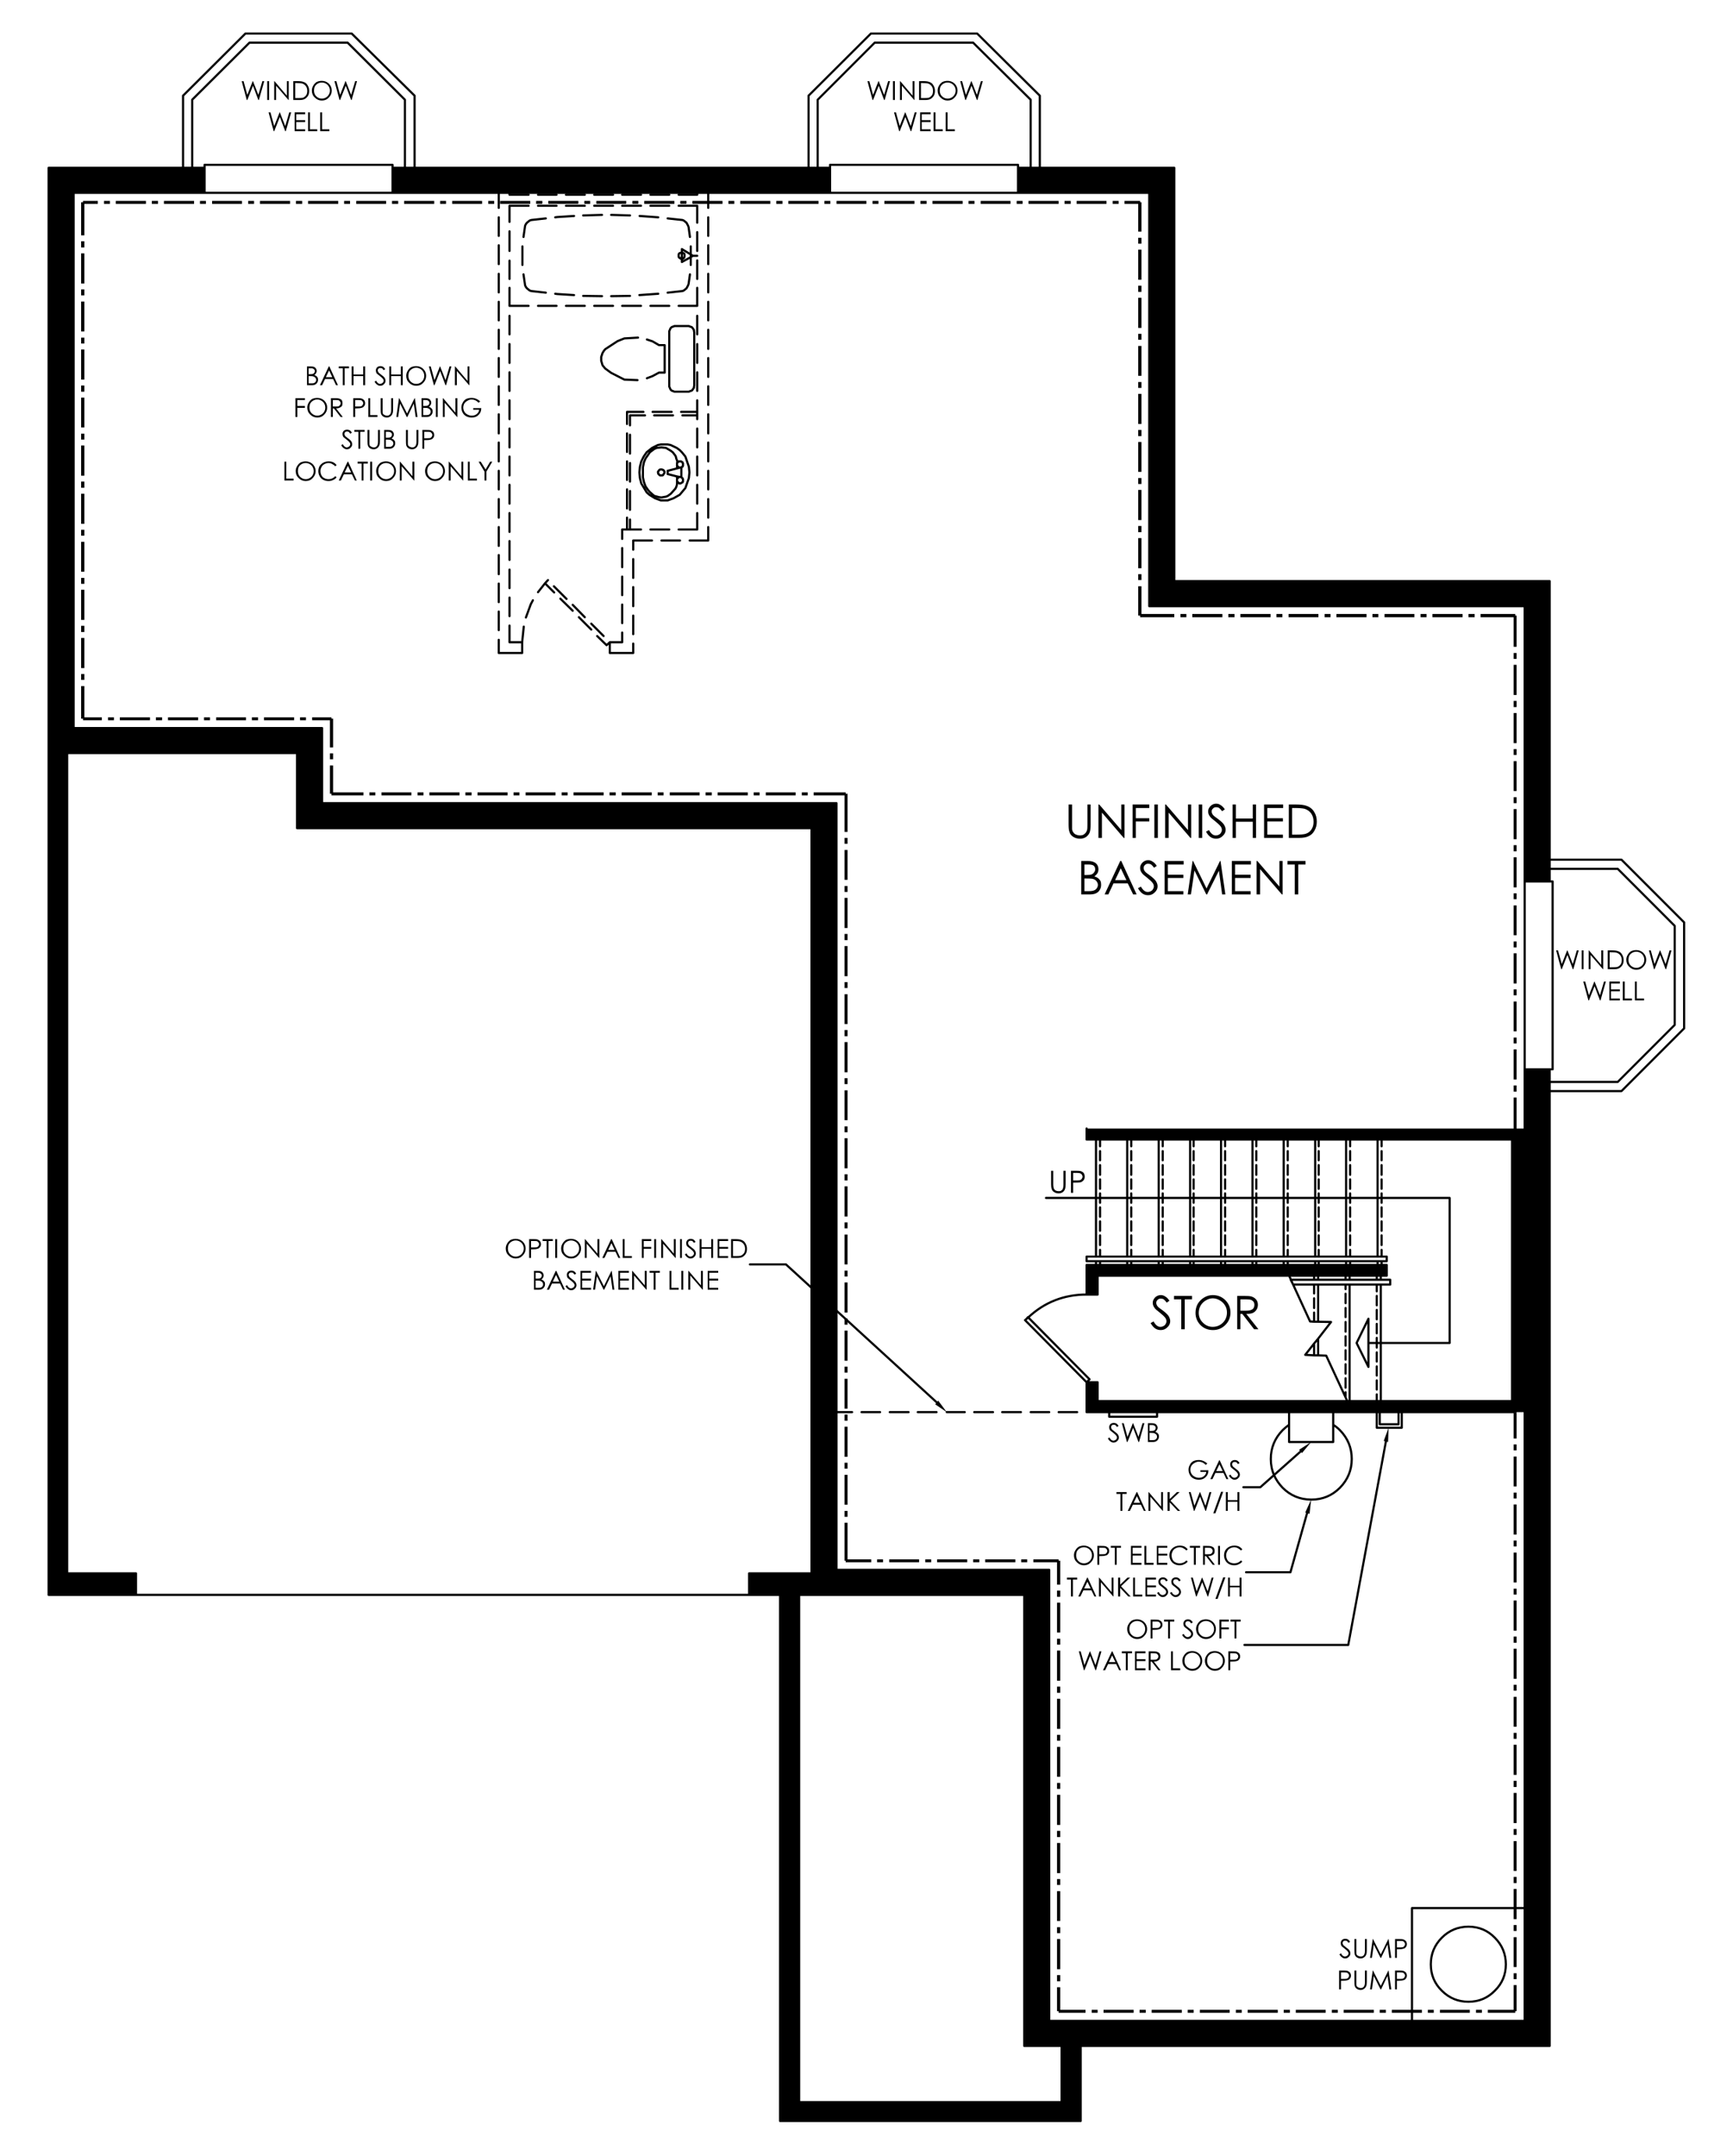 <?xml version="1.0"?>
<svg xmlns="http://www.w3.org/2000/svg" xmlns:xlink="http://www.w3.org/1999/xlink" width="100%" height="100%" viewBox="0 0 551 685" image-rendering="optimizeSpeed">
  <g transform="matrix(0.05,0,0,0.05,0,0)">
    <g transform="matrix(20,0,0,20,0,0)">
      <g transform="matrix(1.71 0 0 1.71 15.45 10.65)" class="level1">
        <g>
          <g>
            <path fill="#000000" stroke="none" d="M249.75 367.2L249.75 367.75 253.5 367.75 255.35 367.75 255.35 367.2 253.5 367.2 249.75 367.2M257.55 367.75L257.55 367.2 256.45 367.2 256.45 367.75 257.55 367.75M264.25 367.75L264.25 367.2 258.7 367.2 258.7 367.75 264.25 367.75M265.4 367.75L266.5 367.75 266.5 367.2 265.4 367.2 265.4 367.75M272.95 362.6L272.4 362.6 272.4 367.2 267.6 367.2 267.6 367.75 272.7 367.75 272.7 367.45 272.95 367.45 272.95 362.6M272.4 360.4L272.4 361.5 272.95 361.5 272.95 360.4 272.4 360.4M272.95 353.7L272.4 353.7 272.4 359.25 272.95 359.25 272.95 353.7M272.95 351.45L272.4 351.45 272.4 352.55 272.95 352.55 272.95 351.45M272.95 344.75L272.4 344.75 272.4 348.3 272.4 350.35 272.95 350.35 272.95 348.3 272.95 344.75M143 24.95L141.3 24.95 68.05 24.95 66.25 24.95 63.95 24.95 63.95 29.6 145.3 29.6 145.3 24.95 143 24.95M279.1 192.45L274.45 192.45 274.45 348.3 274.45 369.25 253.5 369.25 186.05 369.25 186.05 285.45 146.5 285.45 146.5 143 50.85 143 50.85 129.05 4.65 129.05 4.65 29.6 29 29.6 29 24.95 26.7 24.95 25 24.95 0 24.95 0 290.1 16.25 290.1 16.25 286.1 3.45 286.1 3.45 133.7 46.2 133.7 46.2 147.65 141.85 147.65 141.85 286.1 130.25 286.1 130.25 290.1 136 290.1 136 387.85 191.9 387.85 191.9 373.9 279.1 373.9 279.1 196.5 279.1 194.8 279.1 192.45M139.55 384.35L139.55 290.1 181.4 290.1 181.4 373.9 188.35 373.9 188.35 384.35 139.55 384.35M247.5 367.75L248.65 367.75 248.65 367.2 247.5 367.2 247.5 367.75M272.4 343.65L272.95 343.65 272.95 342.5 272.4 342.5 272.4 343.65M272.95 335.85L272.4 335.85 272.4 341.4 272.95 341.4 272.95 335.85M272.95 333.6L272.4 333.6 272.4 334.7 272.95 334.7 272.95 333.6M272.4 324.65L272.4 325.8 272.95 325.8 272.95 324.65 272.4 324.65M272.95 326.9L272.4 326.9 272.4 332.5 272.95 332.5 272.95 326.9M272.95 317.95L272.4 317.95 272.4 323.55 272.95 323.55 272.95 317.95M272.4 316.85L272.95 316.85 272.95 315.75 272.4 315.75 272.4 316.85M272.95 309.05L272.4 309.05 272.4 314.6 272.95 314.6 272.95 309.05M272.4 307.9L272.95 307.9 272.95 306.8 272.4 306.8 272.4 307.9M272.95 300.1L272.4 300.1 272.4 305.7 272.95 305.7 272.95 300.1M272.4 297.85L272.4 299 272.95 299 272.95 297.85 272.4 297.85M221.85 367.2L220.75 367.2 220.75 367.75 221.85 367.75 221.85 367.2M214.05 367.2L214.05 367.75 219.6 367.75 219.6 367.2 214.05 367.2M211.8 367.2L211.8 367.75 212.9 367.75 212.9 367.2 211.8 367.2M202.85 367.2L202.85 367.75 204 367.75 204 367.2 202.85 367.2M205.1 367.2L205.1 367.75 210.7 367.75 210.7 367.2 205.1 367.2M240.8 367.2L240.8 367.75 246.4 367.75 246.4 367.2 240.8 367.2M239.7 367.2L238.6 367.2 238.6 367.75 239.7 367.75 239.7 367.2M231.9 367.2L231.9 367.75 237.45 367.75 237.45 367.2 231.9 367.2M229.65 367.75L230.8 367.75 230.8 367.2 229.65 367.2 229.65 367.75M222.95 367.2L222.95 367.75 228.55 367.75 228.55 367.2 222.95 367.2M193.95 367.2L193.95 367.75 195.05 367.75 195.05 367.2 193.95 367.2M196.15 367.2L196.15 367.75 201.75 367.75 201.75 367.2 196.15 367.2M188.1 363L187.5 363 187.5 367.45 187.8 367.45 187.8 367.75 192.8 367.75 192.8 367.2 188.1 367.2 188.1 363M187.5 361.9L188.1 361.9 188.1 360.75 187.5 360.75 187.5 361.9M188.1 354.05L187.5 354.05 187.5 359.65 188.1 359.65 188.1 354.05M187.5 351.85L187.5 352.95 188.1 352.95 188.1 351.85 187.5 351.85M188.1 345.15L187.5 345.15 187.5 350.7 188.1 350.7 188.1 345.15M187.5 342.9L187.5 344 188.1 344 188.1 342.9 187.5 342.9M188.1 336.2L187.5 336.2 187.5 341.8 188.1 341.8 188.1 336.2M188.1 333.95L187.5 333.95 187.5 335.1 188.1 335.1 188.1 333.95M188.1 327.25L187.5 327.25 187.5 332.85 188.1 332.85 188.1 327.25M187.5 325.05L187.5 326.15 188.1 326.15 188.1 325.05 187.5 325.05M188.1 318.35L187.5 318.35 187.5 323.9 188.1 323.9 188.1 318.35M188.1 316.1L187.5 316.1 187.5 317.2 188.1 317.2 188.1 316.1M187.5 315L188.1 315 188.1 309.4 187.5 309.4 187.5 315M187.5 307.15L187.5 308.3 188.1 308.3 188.1 307.15 187.5 307.15M188.1 300.45L187.5 300.45 187.5 306.05 188.1 306.05 188.1 300.45M188.1 299.35L188.1 298.25 187.5 298.25 187.5 299.35 188.1 299.35M187.5 289.3L187.5 290.45 188.1 290.45 188.1 289.3 187.5 289.3M188.1 291.55L187.5 291.55 187.5 297.1 188.1 297.1 188.1 291.55M187.8 283.75L187.8 283.5 183.1 283.5 183.1 284.05 187.5 284.05 187.5 288.2 188.1 288.2 188.1 283.75 187.8 283.75M165.2 283.5L165.2 284.05 170.8 284.05 170.8 283.5 165.2 283.5M164.1 284.05L164.1 283.5 163 283.5 163 284.05 164.1 284.05M180.85 284.05L181.95 284.05 181.95 283.5 180.85 283.5 180.85 284.05M173.05 284.05L173.05 283.5 171.9 283.5 171.9 284.05 173.05 284.05M174.15 283.5L174.15 284.05 179.75 284.05 179.75 283.5 174.15 283.5M272.4 296.75L272.95 296.75 272.95 291.15 272.4 291.15 272.4 296.75M272.95 288.95L272.4 288.95 272.4 290.05 272.95 290.05 272.95 288.95M272.95 282.25L272.4 282.25 272.4 287.8 272.95 287.8 272.95 282.25M272.4 281.1L272.95 281.1 272.95 280 272.4 280 272.4 281.1M272.95 273.3L272.4 273.3 272.4 278.9 272.95 278.9 272.95 273.3M272.95 271.1L272.4 271.1 272.4 272.2 272.95 272.2 272.95 271.1M272.95 264.4L272.4 264.4 272.4 269.95 272.95 269.95 272.95 264.4M272.4 262.15L272.4 263.25 272.95 263.25 272.95 262.15 272.4 262.15M272.95 256.3L272.4 256.3 272.4 261.05 272.95 261.05 272.95 256.3M148.55 274.5L148 274.5 148 275.6 148.55 275.6 148.55 274.5M156.3 283.5L156.3 284.05 161.85 284.05 161.85 283.5 156.3 283.5M155.15 283.5L154.05 283.5 154.05 284.05 155.15 284.05 155.15 283.5M152.95 284.05L152.95 283.5 148.55 283.5 148.55 276.7 148 276.7 148 283.75 148.2 283.75 148.2 284.05 152.95 284.05M148.55 267.8L148 267.8 148 273.35 148.55 273.35 148.55 267.8M148.55 265.55L148 265.55 148 266.65 148.55 266.65 148.55 265.55M148.55 258.85L148 258.85 148 264.45 148.55 264.45 148.55 258.85M148 256.6L148 257.75 148.55 257.75 148.55 256.6 148 256.6M182.6 24.95L180.25 24.95 180.25 29.6 204.65 29.6 204.65 106.4 274.45 106.4 274.45 157.55 279.1 157.55 279.1 155.2 279.1 153.5 279.1 101.75 209.3 101.75 209.3 24.95 184.3 24.95 182.6 24.95Z"/>
            <path stroke="#000000" stroke-width=".4" stroke-linejoin="round" stroke-linecap="round" fill="none" d="M184.3 24.95L184.3 11.55 172.65 0 152.9 0 141.3 11.55 141.3 24.95 143 24.95 143 12.3 153.6 1.7 171.9 1.7 182.6 12.3 182.6 24.95 184.3 24.95 209.3 24.95 209.3 101.75 279.1 101.75 279.1 153.5 292.45 153.5 304.1 165.15 304.1 184.85 292.45 196.5 279.1 196.5 279.1 373.9 191.9 373.9 191.9 387.85 136 387.85 136 290.1 130.25 290.1 16.25 290.1 0 290.1 0 24.95 25 24.95 25 11.55 36.6 0 56.35 0 68.05 11.55 68.05 24.95 141.3 24.95M182.6 24.95L180.25 24.95 180.25 29.6 204.65 29.6 204.65 106.4 274.45 106.4 274.45 157.55 279.1 157.55 279.1 155.2 279.1 153.5M180.25 24.95L180.25 24.4 145.3 24.4 145.3 24.95 145.3 29.6 180.25 29.6M279.1 157.55L279.65 157.55 279.65 192.45 279.1 192.45 279.1 194.8 291.75 194.8 302.35 184.2 302.35 165.8 291.75 155.2 279.1 155.2M279.1 192.45L274.45 192.45 274.45 348.3 274.45 369.25 253.5 369.25 186.05 369.25 186.05 285.45 146.5 285.45 146.5 143 50.85 143 50.85 129.05 4.65 129.05 4.65 29.6 29 29.6 29 24.95 26.7 24.95 25 24.95M279.1 194.8L279.1 196.5M274.45 157.55L274.45 192.45M145.3 24.95L143 24.95M26.7 24.95L26.7 12.3 37.35 1.7 55.6 1.7 66.25 12.3 66.25 24.95 68.05 24.95M63.95 24.95L63.95 24.4 29 24.4 29 24.95M66.25 24.95L63.95 24.95 63.95 29.6 145.3 29.6M63.95 29.6L29 29.6M16.25 290.1L16.25 286.1 3.45 286.1 3.45 133.7 46.2 133.7 46.2 147.65 141.85 147.65 141.85 286.1 130.25 286.1 130.25 290.1M139.55 290.1L181.4 290.1 181.4 373.9 188.35 373.9 188.35 384.35 139.55 384.35 139.55 290.1ZM247.5 256.3L247.5 258.4 251 258.4 251 256.3M251.6 256.3L251.6 259.05 246.95 259.05 246.95 256.3M206.1 256.1L206.1 257 197.2 257 197.2 256.1M230.65 258.5Q230 258.95 229.45 259.5 227.25 261.75 227.25 264.85 227.25 266.45 227.85 267.85 228.4 269.1 229.45 270.2 231.63 272.38 234.75 272.4L234.8 272.4Q237.9 272.4 240.1 270.2 242.3 267.95 242.3 264.85 242.3 261.75 240.1 259.5 239.5 258.9 238.85 258.5L238.85 261.7 230.65 261.7 230.65 258.5 230.65 256.3M238.85 258.5L238.85 256.3M264 365.7Q266.9 365.7 268.9 363.65 270.95 361.65 270.95 358.75 270.95 355.85 268.9 353.8 266.9 351.75 264 351.75 261.1 351.75 259.05 353.8 257 355.85 257 358.75 257 361.65 259.05 363.65 261.1 365.7 264 365.7ZM272.95 348.3L274.45 348.3M253.5 369.25L253.5 367.75M253.5 367.2L253.5 348.3 272.4 348.3"/>
          </g>
          <g transform="matrix(1 0 0 1 222.35 259.05)">
            <g>
              <path fill="#000000" stroke="none" d="M26.8 0L25.9 2.45 26.3 2.55 26.7 2.65 26.8 0Z"/>
              <path stroke="#000000" stroke-width=".4" stroke-linejoin="round" stroke-linecap="round" fill="none" d="M26.3 2.55L19.3 40.35 0 40.35"/>
            </g>
          </g>
          <g transform="matrix(1 0 0 1 222.65 272.4)">
            <g>
              <path fill="#000000" stroke="none" d="M12.1 0L11 2.4 11.35 2.5 11.8 2.65 12.1 0Z"/>
              <path stroke="#000000" stroke-width=".4" stroke-linejoin="round" stroke-linecap="round" fill="none" d="M11.35 2.5L8.25 13.5 0 13.5"/>
            </g>
          </g>
          <g transform="matrix(1 0 0 1 222.15 261.7)">
            <g>
              <path fill="#000000" stroke="none" d="M10.35 1.45L10.65 1.75 10.9 2.05 12.6 0 10.35 1.45Z"/>
              <path stroke="#000000" stroke-width=".4" stroke-linejoin="round" stroke-linecap="round" fill="none" d="M10.65 1.75L3.15 8.4 0 8.4"/>
            </g>
          </g>
          <g transform="matrix(1 0 0 1 196.95 258.15)">
            <g>
              <path fill="#000000" stroke="none" d="M1.4 0.4Q1.5 0.5 1.7 0.75L2 0.55Q1.75 0.2 1.55 0.1 1.35 0 1.1 0 0.85 0 0.65 0.1 0.45 0.2 0.35 0.4 0.25 0.55 0.25 0.8 0.25 1.1 0.4 1.35 0.55 1.5 0.95 1.8 1.4 2.15 1.55 2.35 1.7 2.55 1.7 2.7 1.7 2.85 1.6 3 1.5 3.15 1.35 3.2 1.2 3.3 1.05 3.3 0.6 3.3 0.3 2.7L0 2.9Q0.25 3.3 0.5 3.45 0.75 3.65 1.05 3.65 1.5 3.65 1.75 3.35 2.05 3.1 2.05 2.7 2.05 2.45 1.9 2.2 1.7 1.9 1.25 1.6 0.9 1.3 0.8 1.25 0.7 1.1 0.65 1 0.6 0.9 0.6 0.8 0.6 0.6 0.75 0.45 0.85 0.35 1.05 0.35 1.25 0.35 1.4 0.4M6.8 0.05L6.45 0.05 5.7 2.6 4.7 0.05 4.65 0.05 3.65 2.6 2.95 0.05 2.6 0.05 3.55 3.55 3.65 3.55 4.7 0.9 5.7 3.55 5.8 3.55 6.8 0.05M9.25 0.9Q9.25 0.65 9.1 0.45 9 0.25 8.75 0.15 8.55 0.05 8.1 0.05L7.45 0.05 7.45 3.55 8.4 3.55Q8.9 3.55 9.2 3.25 9.5 2.95 9.5 2.55 9.5 2.35 9.45 2.15 9.35 2 9.2 1.85 9.05 1.75 8.8 1.65 9 1.55 9.1 1.35 9.25 1.15 9.25 0.9M7.95 1.5L7.75 1.5 7.75 0.4 8.2 0.4Q8.55 0.4 8.7 0.55 8.9 0.7 8.9 0.9 8.9 1.1 8.8 1.25 8.7 1.4 8.5 1.45 8.35 1.5 7.95 1.5M7.95 1.85Q8.4 1.85 8.6 1.9 8.85 2 9 2.15 9.15 2.35 9.15 2.55 9.15 2.75 9.05 2.9 8.95 3.05 8.75 3.15 8.6 3.2 8.2 3.2L7.75 3.2 7.75 1.85 7.95 1.85Z"/>
            </g>
          </g>
          <g transform="matrix(1 0 0 1 198.55 270.95)">
            <g>
              <path fill="#000000" stroke="none" d="M1.9 0.4L1.9 0.05 0 0.05 0 0.4 0.75 0.4 0.75 3.55 1.1 3.55 1.1 0.4 1.9 0.4M5.1 3.55L5.45 3.55 3.85 0.05 3.75 0.05 2.1 3.55 2.5 3.55 3.05 2.4 4.55 2.4 5.1 3.55M3.8 0.8L4.4 2.05 3.2 2.05 3.8 0.8M8.65 0.05L8.3 0.05 8.3 2.75 6 0.05 5.95 0.05 5.95 3.55 6.3 3.55 6.3 0.9 8.6 3.55 8.65 3.55 8.65 0.05M11.75 0.05L11.25 0.05 9.9 1.35 9.9 0.05 9.5 0.05 9.5 3.55 9.9 3.55 9.9 1.95 11.4 3.55 11.85 3.55 10.05 1.65 11.75 0.05M17.65 0.05L17.3 0.05 16.55 2.6 15.55 0.05 15.5 0.05 14.5 2.6 13.8 0.05 13.45 0.05 14.4 3.55 14.5 3.55 15.55 0.9 16.55 3.55 16.65 3.55 17.65 0.05M19.85 0L19.45 0 18 4 18.4 4 19.85 0M20.7 0.05L20.35 0.05 20.35 3.55 20.7 3.55 20.7 1.85 22.5 1.85 22.5 3.55 22.85 3.55 22.85 0.05 22.5 0.05 22.5 1.55 20.7 1.55 20.7 0.05Z"/>
            </g>
          </g>
          <g transform="matrix(1 0 0 1 211.95 265.05)">
            <g>
              <path fill="#000000" stroke="none" d="M3.5 0.65Q3.1 0.3 2.7 0.15 2.35 0 1.9 0 1.35 0 0.9 0.2 0.45 0.45 0.25 0.9 0 1.3 0 1.8 0 2.45 0.4 3 0.95 3.65 1.95 3.65 2.75 3.65 3.2 3.15 3.7 2.7 3.7 1.9L2.2 1.9 2.2 2.2 3.3 2.2Q3.25 2.7 2.85 3 2.5 3.3 1.95 3.3 1.5 3.3 1.15 3.1 0.75 2.9 0.55 2.55 0.35 2.2 0.35 1.8 0.35 1.4 0.55 1.05 0.75 0.75 1.1 0.55 1.5 0.3 1.9 0.3 2.25 0.3 2.6 0.45 2.9 0.6 3.2 0.9L3.5 0.65M5.8 0.05L5.7 0.05 4.05 3.55 4.45 3.55 5 2.4 6.5 2.4 7.05 3.55 7.4 3.55 5.8 0.05M5.15 2.05L5.75 0.8 6.35 2.05 5.15 2.05M9.5 0.55Q9.25 0.2 9.05 0.1 8.85 0 8.6 0 8.35 0 8.15 0.1 7.95 0.2 7.85 0.4 7.75 0.55 7.75 0.8 7.75 1.1 7.9 1.35 8.05 1.5 8.45 1.8 8.9 2.15 9.05 2.35 9.2 2.55 9.2 2.7 9.2 2.85 9.1 3 9 3.15 8.85 3.2 8.7 3.3 8.55 3.3 8.1 3.3 7.8 2.7L7.5 2.9Q7.75 3.3 8 3.45 8.25 3.65 8.55 3.65 9 3.65 9.25 3.35 9.55 3.1 9.55 2.7 9.55 2.45 9.4 2.2 9.2 1.9 8.75 1.6 8.4 1.3 8.3 1.25 8.2 1.1 8.15 1 8.1 0.9 8.1 0.8 8.1 0.6 8.25 0.45 8.35 0.35 8.55 0.35 8.75 0.35 8.9 0.4 9 0.5 9.2 0.75L9.5 0.55Z"/>
            </g>
          </g>
          <g transform="matrix(1 0 0 1 189.35 286.85)">
            <g>
              <path fill="#000000" stroke="none" d="M0 0.4L0.75 0.4 0.75 3.55 1.1 3.55 1.1 0.4 1.9 0.4 1.9 0.05 0 0.05 0 0.4M5.1 3.55L5.45 3.55 3.85 0.05 3.75 0.05 2.1 3.55 2.5 3.55 3.05 2.4 4.55 2.4 5.1 3.55M3.8 0.8L4.4 2.05 3.2 2.05 3.8 0.8M8.65 0.05L8.3 0.05 8.3 2.75 6 0.05 5.95 0.05 5.95 3.55 6.3 3.55 6.3 0.9 8.6 3.55 8.65 3.55 8.65 0.05M11.75 0.05L11.25 0.05 9.9 1.35 9.9 0.05 9.5 0.05 9.5 3.55 9.9 3.55 9.9 1.95 11.4 3.55 11.85 3.55 10.05 1.65 11.75 0.05M12.65 0.05L12.3 0.05 12.3 3.55 14 3.55 14 3.2 12.65 3.2 12.65 0.05M16.55 0.4L16.55 0.05 14.6 0.05 14.6 3.55 16.55 3.55 16.55 3.2 14.9 3.2 14.9 1.85 16.55 1.85 16.55 1.5 14.9 1.5 14.9 0.4 16.55 0.4M18.75 0.55Q18.5 0.2 18.3 0.1 18.1 0 17.85 0 17.6 0 17.4 0.1 17.2 0.2 17.1 0.4 17 0.55 17 0.8 17 1.1 17.15 1.35 17.3 1.5 17.7 1.8 18.15 2.15 18.3 2.35 18.45 2.55 18.45 2.7 18.45 2.85 18.35 3 18.25 3.15 18.1 3.2 17.95 3.3 17.8 3.3 17.35 3.3 17.05 2.7L16.75 2.9Q17 3.3 17.25 3.45 17.5 3.65 17.8 3.65 18.25 3.65 18.5 3.35 18.8 3.1 18.8 2.7 18.8 2.45 18.65 2.2 18.45 1.9 18 1.6 17.65 1.3 17.55 1.25 17.45 1.1 17.4 1 17.35 0.9 17.35 0.8 17.35 0.6 17.5 0.45 17.6 0.35 17.8 0.35 18 0.35 18.15 0.4 18.25 0.5 18.45 0.75L18.75 0.55M21.05 2.2Q20.85 1.9 20.4 1.6 20.05 1.3 19.95 1.25 19.85 1.1 19.8 1 19.75 0.9 19.75 0.8 19.75 0.6 19.9 0.45 20 0.35 20.2 0.35 20.4 0.35 20.55 0.4 20.65 0.5 20.85 0.75L21.15 0.55Q20.9 0.2 20.7 0.1 20.5 0 20.25 0 20 0 19.8 0.1 19.6 0.2 19.5 0.4 19.4 0.55 19.4 0.8 19.4 1.1 19.55 1.35 19.7 1.5 20.1 1.8 20.55 2.15 20.7 2.35 20.85 2.55 20.85 2.7 20.85 2.85 20.75 3 20.65 3.15 20.5 3.2 20.35 3.3 20.2 3.3 19.75 3.3 19.45 2.7L19.15 2.9Q19.4 3.3 19.65 3.45 19.9 3.65 20.2 3.65 20.65 3.65 20.9 3.35 21.2 3.1 21.2 2.7 21.2 2.45 21.05 2.2M26.9 0.05L26.15 2.6 25.15 0.05 25.1 0.05 24.1 2.6 23.4 0.05 23.05 0.05 24 3.55 24.1 3.55 25.15 0.9 26.15 3.55 26.25 3.55 27.25 0.05 26.9 0.05M29.45 0L29.05 0 27.6 4 28 4 29.45 0M32.45 0.05L32.1 0.05 32.1 1.55 30.3 1.55 30.3 0.05 29.95 0.05 29.95 3.55 30.3 3.55 30.3 1.85 32.1 1.85 32.1 3.55 32.45 3.55 32.45 0.05Z"/>
            </g>
          </g>
          <g transform="matrix(1 0 0 1 190.65 280.95)">
            <g>
              <path fill="#000000" stroke="none" d="M3.7 1.8Q3.7 1.05 3.15 0.5 2.6 0 1.85 0 1.35 0 0.9 0.2 0.5 0.45 0.25 0.9 0 1.3 0 1.8 0 2.6 0.55 3.1 1.1 3.65 1.85 3.65 2.65 3.65 3.15 3.1 3.7 2.55 3.7 1.8M3.15 1.05Q3.35 1.4 3.35 1.8 3.35 2.2 3.15 2.55 2.95 2.9 2.6 3.1 2.25 3.3 1.85 3.3 1.25 3.3 0.8 2.85 0.4 2.45 0.4 1.8 0.4 1.4 0.55 1.05 0.75 0.7 1.1 0.5 1.45 0.3 1.85 0.3 2.25 0.3 2.6 0.5 2.95 0.7 3.15 1.05M6.55 1Q6.55 0.65 6.35 0.4 6.15 0.2 5.85 0.1 5.65 0.05 5.05 0.05L4.35 0.05 4.35 3.55 4.7 3.55 4.7 1.95 4.95 1.95Q5.6 1.95 5.85 1.85 6.2 1.8 6.35 1.55 6.55 1.35 6.55 1M5.35 0.4Q5.7 0.4 5.85 0.45 6 0.55 6.1 0.7 6.2 0.8 6.2 1 6.2 1.15 6.1 1.3 6 1.45 5.85 1.55 5.65 1.6 5.3 1.6L4.7 1.6 4.7 0.4 5.35 0.4M7.95 0.4L8.75 0.4 8.75 0.05 6.85 0.05 6.85 0.4 7.6 0.4 7.6 3.55 7.95 3.55 7.95 0.4M10.9 1.5L10.9 0.4 12.55 0.4 12.55 0.05 10.6 0.05 10.6 3.55 12.55 3.55 12.55 3.2 10.9 3.2 10.9 1.85 12.55 1.85 12.55 1.5 10.9 1.5M13.45 0.05L13.1 0.05 13.1 3.55 14.8 3.55 14.8 3.2 13.45 3.2 13.45 0.05M17.35 0.4L17.35 0.05 15.4 0.05 15.4 3.55 17.35 3.55 17.35 3.2 15.7 3.2 15.7 1.85 17.35 1.85 17.35 1.5 15.7 1.5 15.7 0.4 17.35 0.4M21.15 0.7Q20.9 0.35 20.5 0.15 20.15 0 19.65 0 18.85 0 18.3 0.5 17.75 1 17.75 1.8 17.75 2.5 18.2 3.05 18.75 3.65 19.65 3.65 20.15 3.65 20.5 3.45 20.9 3.3 21.15 2.95L20.9 2.75Q20.4 3.3 19.65 3.3 19 3.3 18.55 2.9 18.15 2.45 18.15 1.8 18.15 1.4 18.35 1.05 18.5 0.7 18.9 0.5 19.25 0.3 19.65 0.3 20.05 0.3 20.35 0.5 20.65 0.65 20.9 0.9L21.15 0.7M23.45 0.4L23.45 0.05 21.55 0.05 21.55 0.4 22.3 0.4 22.3 3.55 22.65 3.55 22.65 0.4 23.45 0.4M26.15 1Q26.15 0.65 26 0.4 25.8 0.2 25.45 0.1 25.25 0.05 24.7 0.05L24 0.05 24 3.55 24.35 3.55 24.35 1.95 24.55 1.95 25.8 3.55 26.2 3.55 24.95 1.95Q25.4 1.95 25.65 1.8 25.9 1.7 26.05 1.5 26.15 1.3 26.15 1M25.45 0.45Q25.6 0.55 25.7 0.7 25.8 0.8 25.8 1 25.8 1.15 25.7 1.3 25.6 1.45 25.45 1.55 25.3 1.6 24.95 1.6L24.35 1.6 24.35 0.4 24.95 0.4Q25.3 0.4 25.45 0.45M27.15 0.05L26.8 0.05 26.8 3.55 27.15 3.55 27.15 0.05M30.65 3.45Q31.05 3.3 31.3 2.95L31.05 2.75Q30.55 3.3 29.8 3.3 29.15 3.3 28.7 2.9 28.3 2.45 28.3 1.8 28.3 1.4 28.5 1.05 28.65 0.7 29.05 0.5 29.4 0.3 29.8 0.3 30.2 0.3 30.5 0.5 30.8 0.65 31.05 0.9L31.3 0.7Q31.05 0.35 30.65 0.15 30.3 0 29.8 0 29 0 28.45 0.5 27.9 1 27.9 1.8 27.9 2.5 28.35 3.05 28.9 3.65 29.8 3.65 30.3 3.65 30.65 3.45Z"/>
            </g>
          </g>
          <g transform="matrix(1 0 0 1 191.55 300.55)">
            <g>
              <path fill="#000000" stroke="none" d="M4.2 0.05L3.85 0.05 3.1 2.6 2.1 0.05 2.05 0.05 1.05 2.6 0.35 0.05 0 0.05 0.95 3.55 1.05 3.55 2.1 0.9 3.1 3.55 3.2 3.55 4.2 0.05M6.25 0.05L6.15 0.05 4.5 3.55 4.9 3.55 5.45 2.4 6.95 2.4 7.5 3.55 7.85 3.55 6.25 0.05M6.2 0.8L6.8 2.05 5.6 2.05 6.2 0.8M8 0.4L8.75 0.4 8.75 3.55 9.1 3.55 9.1 0.4 9.9 0.4 9.9 0.05 8 0.05 8 0.4M12.4 0.4L12.4 0.05 10.45 0.05 10.45 3.55 12.4 3.55 12.4 3.2 10.75 3.2 10.75 1.85 12.4 1.85 12.4 1.5 10.75 1.5 10.75 0.4 12.4 0.4M15.15 1Q15.15 0.65 15 0.4 14.8 0.2 14.45 0.1 14.25 0.05 13.7 0.05L13 0.05 13 3.55 13.35 3.55 13.35 1.95 13.55 1.95 14.8 3.55 15.2 3.55 13.95 1.95Q14.4 1.95 14.65 1.8 14.9 1.7 15.05 1.5 15.15 1.3 15.15 1M14.45 0.45Q14.6 0.55 14.7 0.7 14.8 0.8 14.8 1 14.8 1.15 14.7 1.3 14.6 1.45 14.45 1.55 14.3 1.6 13.95 1.6L13.35 1.6 13.35 0.4 13.95 0.4Q14.3 0.4 14.45 0.45M17.5 0.05L17.15 0.05 17.15 3.55 18.85 3.55 18.85 3.2 17.5 3.2 17.5 0.05M22.4 0.5Q21.85 0 21.1 0 20.6 0 20.15 0.2 19.75 0.45 19.5 0.9 19.25 1.3 19.25 1.8 19.25 2.6 19.8 3.1 20.35 3.65 21.1 3.65 21.9 3.65 22.4 3.1 22.95 2.55 22.95 1.8 22.95 1.05 22.4 0.5M21.1 0.3Q21.5 0.3 21.85 0.5 22.2 0.7 22.4 1.05 22.6 1.4 22.6 1.8 22.6 2.2 22.4 2.55 22.2 2.9 21.85 3.1 21.5 3.3 21.1 3.3 20.5 3.3 20.05 2.85 19.65 2.45 19.65 1.8 19.65 1.4 19.8 1.05 20 0.7 20.35 0.5 20.7 0.3 21.1 0.3M27.15 1.8Q27.15 1.05 26.6 0.5 26.05 0 25.3 0 24.8 0 24.35 0.2 23.95 0.45 23.7 0.9 23.45 1.3 23.45 1.8 23.45 2.6 24 3.1 24.55 3.65 25.3 3.65 26.1 3.65 26.6 3.1 27.15 2.55 27.15 1.8M26.6 1.05Q26.8 1.4 26.8 1.8 26.8 2.2 26.6 2.55 26.4 2.9 26.05 3.1 25.7 3.3 25.3 3.3 24.7 3.3 24.25 2.85 23.85 2.45 23.85 1.8 23.85 1.4 24 1.05 24.2 0.7 24.55 0.5 24.9 0.3 25.3 0.3 25.7 0.3 26.05 0.5 26.4 0.7 26.6 1.05M29.8 0.4Q29.6 0.2 29.3 0.1 29.1 0.05 28.5 0.05L27.8 0.05 27.8 3.55 28.15 3.55 28.15 1.95 28.4 1.95Q29.05 1.95 29.3 1.85 29.65 1.8 29.8 1.55 30 1.35 30 1 30 0.65 29.8 0.4M29.55 0.7Q29.65 0.8 29.65 1 29.65 1.15 29.55 1.3 29.45 1.45 29.3 1.55 29.1 1.6 28.75 1.6L28.15 1.6 28.15 0.4 28.8 0.4Q29.15 0.4 29.3 0.45 29.45 0.55 29.55 0.7Z"/>
            </g>
          </g>
          <g transform="matrix(1 0 0 1 200.55 294.65)">
            <g>
              <path fill="#000000" stroke="none" d="M3.7 1.8Q3.7 1.05 3.15 0.5 2.6 0 1.85 0 1.35 0 0.9 0.2 0.5 0.45 0.25 0.9 0 1.3 0 1.8 0 2.6 0.55 3.1 1.1 3.65 1.85 3.65 2.65 3.65 3.15 3.1 3.7 2.55 3.7 1.8M2.6 0.5Q2.95 0.7 3.15 1.05 3.35 1.4 3.35 1.8 3.35 2.2 3.15 2.55 2.95 2.9 2.6 3.1 2.25 3.3 1.85 3.3 1.25 3.3 0.8 2.85 0.4 2.45 0.4 1.8 0.4 1.4 0.55 1.05 0.75 0.7 1.1 0.5 1.45 0.3 1.85 0.3 2.25 0.3 2.6 0.5M6.55 1Q6.55 0.65 6.35 0.4 6.15 0.2 5.85 0.1 5.65 0.05 5.05 0.05L4.35 0.05 4.35 3.55 4.7 3.55 4.7 1.95 4.95 1.95Q5.6 1.95 5.85 1.85 6.2 1.8 6.35 1.55 6.55 1.35 6.55 1M6.1 0.7Q6.2 0.8 6.2 1 6.2 1.15 6.1 1.3 6 1.45 5.85 1.55 5.65 1.6 5.3 1.6L4.7 1.6 4.7 0.4 5.35 0.4Q5.7 0.4 5.85 0.45 6 0.55 6.1 0.7M8.75 0.4L8.75 0.05 6.85 0.05 6.85 0.4 7.6 0.4 7.6 3.55 7.95 3.55 7.95 0.4 8.75 0.4M11.6 0.4Q11.7 0.5 11.9 0.75L12.2 0.55Q11.95 0.2 11.75 0.1 11.55 0 11.3 0 11.05 0 10.85 0.1 10.65 0.2 10.55 0.4 10.45 0.55 10.45 0.8 10.45 1.1 10.6 1.35 10.75 1.5 11.15 1.8 11.6 2.15 11.75 2.35 11.9 2.55 11.9 2.7 11.9 2.85 11.8 3 11.7 3.15 11.55 3.2 11.4 3.3 11.25 3.3 10.8 3.3 10.5 2.7L10.2 2.9Q10.45 3.3 10.7 3.45 10.95 3.65 11.25 3.65 11.7 3.65 11.95 3.35 12.25 3.1 12.25 2.7 12.25 2.45 12.1 2.2 11.9 1.9 11.45 1.6 11.1 1.3 11 1.25 10.9 1.1 10.85 1 10.8 0.9 10.8 0.8 10.8 0.6 10.95 0.45 11.05 0.35 11.25 0.35 11.45 0.35 11.6 0.4M16.5 1.8Q16.5 1.05 15.95 0.5 15.4 0 14.65 0 14.15 0 13.7 0.2 13.3 0.45 13.05 0.9 12.8 1.3 12.8 1.8 12.8 2.6 13.35 3.1 13.9 3.65 14.65 3.65 15.45 3.65 15.95 3.1 16.5 2.55 16.5 1.8M15.4 0.5Q15.75 0.7 15.95 1.05 16.15 1.4 16.15 1.8 16.15 2.2 15.95 2.55 15.75 2.9 15.4 3.1 15.05 3.3 14.65 3.3 14.05 3.3 13.6 2.85 13.2 2.45 13.2 1.8 13.2 1.4 13.35 1.05 13.55 0.7 13.9 0.5 14.25 0.3 14.65 0.3 15.05 0.3 15.4 0.5M18.9 0.4L18.9 0.05 17.15 0.05 17.15 3.55 17.5 3.55 17.5 1.85 18.9 1.85 18.9 1.5 17.5 1.5 17.5 0.4 18.9 0.4M20.3 0.4L21.1 0.4 21.1 0.05 19.2 0.05 19.2 0.4 19.95 0.4 19.95 3.55 20.3 3.55 20.3 0.4Z"/>
            </g>
          </g>
          <g transform="matrix(1 0 0 1 285.35 176.15)">
            <g>
              <path fill="#000000" stroke="none" d="M4.2 0L3.85 0 3.1 2.55 2.1 0 2.05 0 1.05 2.55 0.35 0 0 0 0.95 3.5 1.05 3.5 2.1 0.85 3.1 3.5 3.2 3.5 4.2 0M9.05 3.5L9.05 3.15 7.7 3.15 7.7 0 7.35 0 7.35 3.5 9.05 3.5M5.15 1.45L5.15 0.35 6.8 0.35 6.8 0 4.85 0 4.85 3.5 6.8 3.5 6.8 3.15 5.15 3.15 5.15 1.8 6.8 1.8 6.8 1.45 5.15 1.45M11.3 3.5L11.3 3.15 9.95 3.15 9.95 0 9.6 0 9.6 3.5 11.3 3.5Z"/>
            </g>
          </g>
          <g transform="matrix(1 0 0 1 280.3 170.3)">
            <g>
              <path fill="#000000" stroke="none" d="M3.85 0.05L3.1 2.6 2.1 0.05 2.05 0.05 1.05 2.6 0.35 0.05 0 0.05 0.95 3.55 1.05 3.55 2.1 0.9 3.1 3.55 3.2 3.55 4.2 0.05 3.85 0.05M5.1 3.55L5.1 0.05 4.75 0.05 4.75 3.55 5.1 3.55M8.4 0.05L8.4 2.75 6.1 0.05 6.05 0.05 6.05 3.55 6.4 3.55 6.4 0.9 8.7 3.55 8.75 3.55 8.75 0.05 8.4 0.05M12.55 1.85Q12.55 1.25 12.25 0.8 12 0.35 11.5 0.2 11.15 0.05 10.35 0.05L9.6 0.05 9.6 3.55 10.75 3.55Q11.4 3.55 11.75 3.35 12.1 3.15 12.35 2.75 12.55 2.4 12.55 1.85M12.2 1.85Q12.2 2.35 12 2.65 11.75 3 11.35 3.15 11.1 3.2 10.35 3.2L9.95 3.2 9.95 0.4 10.2 0.4Q10.95 0.4 11.3 0.5 11.7 0.65 11.95 1 12.2 1.35 12.2 1.85M16.75 1.8Q16.75 1.05 16.2 0.5 15.65 0 14.9 0 14.4 0 13.95 0.2 13.55 0.45 13.3 0.9 13.05 1.3 13.05 1.8 13.05 2.6 13.6 3.1 14.15 3.65 14.9 3.65 15.7 3.65 16.2 3.1 16.75 2.55 16.75 1.8M16.2 1.05Q16.4 1.4 16.4 1.8 16.4 2.2 16.2 2.55 16 2.9 15.65 3.1 15.3 3.3 14.9 3.3 14.3 3.3 13.85 2.85 13.45 2.45 13.45 1.8 13.45 1.4 13.6 1.05 13.8 0.7 14.15 0.5 14.5 0.3 14.9 0.3 15.3 0.3 15.65 0.5 16 0.7 16.2 1.05M21.45 0.05L21.1 0.05 20.35 2.6 19.35 0.05 19.3 0.05 18.3 2.6 17.6 0.05 17.25 0.05 18.2 3.55 18.3 3.55 19.35 0.9 20.35 3.55 20.45 3.55 21.45 0.05Z"/>
            </g>
          </g>
          <g transform="matrix(1 0 0 1 157.2 14.65)">
            <g>
              <path fill="#000000" stroke="none" d="M4.2 0L3.85 0 3.1 2.55 2.1 0 2.05 0 1.05 2.55 0.35 0 0 0 0.95 3.5 1.05 3.5 2.1 0.85 3.1 3.5 3.2 3.5 4.2 0M9.05 3.5L9.05 3.15 7.7 3.15 7.7 0 7.35 0 7.35 3.5 9.05 3.5M5.15 0.35L6.8 0.35 6.8 0 4.85 0 4.85 3.5 6.8 3.5 6.8 3.15 5.15 3.15 5.15 1.8 6.8 1.8 6.8 1.45 5.15 1.45 5.15 0.35M11.3 3.5L11.3 3.15 9.95 3.15 9.95 0 9.6 0 9.6 3.5 11.3 3.5Z"/>
            </g>
          </g>
          <g transform="matrix(1 0 0 1 152.25 8.8)">
            <g>
              <path fill="#000000" stroke="none" d="M4.2 0.05L3.85 0.05 3.1 2.6 2.1 0.05 2.05 0.05 1.05 2.6 0.35 0.05 0 0.05 0.95 3.55 1.05 3.55 2.1 0.9 3.1 3.55 3.2 3.55 4.2 0.05M5.1 3.55L5.1 0.05 4.75 0.05 4.75 3.55 5.1 3.55M8.75 0.05L8.4 0.05 8.4 2.75 6.1 0.05 6.05 0.05 6.05 3.55 6.4 3.55 6.4 0.9 8.7 3.55 8.75 3.55 8.75 0.05M11.5 0.2Q11.15 0.05 10.35 0.05L9.6 0.05 9.6 3.55 10.75 3.55Q11.4 3.55 11.75 3.35 12.1 3.15 12.35 2.75 12.55 2.4 12.55 1.85 12.55 1.25 12.25 0.8 12 0.35 11.5 0.2M11.3 0.5Q11.7 0.65 11.95 1 12.2 1.35 12.2 1.85 12.2 2.35 12 2.65 11.75 3 11.35 3.15 11.1 3.2 10.35 3.2L9.95 3.2 9.95 0.4 10.2 0.4Q10.95 0.4 11.3 0.5M16.75 1.8Q16.75 1.05 16.2 0.5 15.65 0 14.9 0 14.4 0 13.95 0.2 13.55 0.45 13.3 0.9 13.05 1.3 13.05 1.8 13.05 2.6 13.6 3.1 14.15 3.65 14.9 3.65 15.7 3.65 16.2 3.1 16.75 2.55 16.75 1.8M15.65 0.5Q16 0.7 16.2 1.05 16.4 1.4 16.4 1.8 16.4 2.2 16.2 2.55 16 2.9 15.65 3.1 15.3 3.3 14.9 3.3 14.3 3.3 13.85 2.85 13.45 2.45 13.45 1.8 13.45 1.4 13.6 1.05 13.8 0.7 14.15 0.5 14.5 0.3 14.9 0.3 15.3 0.3 15.65 0.5M20.35 3.55L20.45 3.55 21.45 0.05 21.1 0.05 20.35 2.6 19.35 0.05 19.3 0.05 18.3 2.6 17.6 0.05 17.25 0.05 18.2 3.55 18.3 3.55 19.35 0.9 20.35 3.55Z"/>
            </g>
          </g>
          <g transform="matrix(1 0 0 1 40.9 14.65)">
            <g>
              <path fill="#000000" stroke="none" d="M4.2 0L3.85 0 3.1 2.55 2.1 0 2.05 0 1.05 2.55 0.35 0 0 0 0.95 3.5 1.05 3.5 2.1 0.85 3.1 3.5 3.2 3.5 4.2 0M9.05 3.15L7.7 3.15 7.7 0 7.35 0 7.35 3.5 9.05 3.5 9.05 3.15M5.15 0.35L6.8 0.35 6.8 0 4.85 0 4.85 3.5 6.8 3.5 6.8 3.15 5.15 3.15 5.15 1.8 6.8 1.8 6.8 1.45 5.15 1.45 5.15 0.35M11.3 3.5L11.3 3.15 9.95 3.15 9.95 0 9.6 0 9.6 3.5 11.3 3.5Z"/>
            </g>
          </g>
          <g transform="matrix(1 0 0 1 35.9 8.8)">
            <g>
              <path fill="#000000" stroke="none" d="M4.2 0.05L3.85 0.05 3.1 2.6 2.1 0.05 2.05 0.05 1.05 2.6 0.35 0.05 0 0.05 0.95 3.55 1.05 3.55 2.1 0.9 3.1 3.55 3.2 3.55 4.2 0.05M5.1 3.55L5.1 0.05 4.75 0.05 4.75 3.55 5.1 3.55M8.75 0.05L8.4 0.05 8.4 2.75 6.1 0.05 6.05 0.05 6.05 3.55 6.4 3.55 6.4 0.9 8.7 3.55 8.75 3.55 8.75 0.05M11.5 0.2Q11.15 0.05 10.35 0.05L9.6 0.05 9.6 3.55 10.75 3.55Q11.4 3.55 11.75 3.35 12.1 3.15 12.35 2.75 12.55 2.4 12.55 1.85 12.55 1.25 12.25 0.8 12 0.35 11.5 0.2M11.3 0.5Q11.7 0.65 11.95 1 12.2 1.35 12.2 1.85 12.2 2.35 12 2.65 11.75 3 11.35 3.15 11.1 3.2 10.35 3.2L9.95 3.2 9.95 0.4 10.2 0.4Q10.95 0.4 11.3 0.5M16.75 1.8Q16.75 1.05 16.2 0.5 15.65 0 14.9 0 14.4 0 13.95 0.2 13.55 0.45 13.3 0.9 13.05 1.3 13.05 1.8 13.05 2.6 13.6 3.1 14.15 3.65 14.9 3.65 15.7 3.65 16.2 3.1 16.75 2.55 16.75 1.8M15.65 0.5Q16 0.7 16.2 1.05 16.4 1.4 16.4 1.8 16.4 2.2 16.2 2.55 16 2.9 15.65 3.1 15.3 3.3 14.9 3.3 14.3 3.3 13.85 2.85 13.45 2.45 13.45 1.8 13.45 1.4 13.6 1.05 13.8 0.7 14.15 0.5 14.5 0.3 14.9 0.3 15.3 0.3 15.65 0.5M21.1 0.05L20.35 2.6 19.35 0.05 19.3 0.05 18.3 2.6 17.6 0.05 17.25 0.05 18.2 3.55 18.3 3.55 19.35 0.9 20.35 3.55 20.45 3.55 21.45 0.05 21.1 0.05Z"/>
            </g>
          </g>
          <g transform="matrix(1 0 0 1 239.95 359.9)">
            <g>
              <path fill="#000000" stroke="none" d="M2 1.5Q2.2 1.3 2.2 0.95 2.2 0.6 2 0.35 1.8 0.15 1.5 0.05 1.3 0 0.7 0L0 0 0 3.5 0.35 3.5 0.35 1.9 0.6 1.9Q1.25 1.9 1.5 1.8 1.85 1.75 2 1.5M1.75 1.25Q1.65 1.4 1.5 1.5 1.3 1.55 0.95 1.55L0.35 1.55 0.35 0.35 1 0.35Q1.35 0.35 1.5 0.4 1.65 0.5 1.75 0.65 1.85 0.75 1.85 0.95 1.85 1.1 1.75 1.25M5.15 2.1L5.15 0 4.8 0 4.8 2.1Q4.8 2.55 4.75 2.65 4.7 2.85 4.6 3 4.5 3.1 4.35 3.2 4.2 3.25 4 3.25 3.8 3.25 3.6 3.15 3.4 3.05 3.3 2.95 3.2 2.8 3.2 2.6 3.2 2.5 3.2 2.1L3.2 0 2.85 0 2.85 2.1Q2.85 2.65 2.9 2.85 3 3.2 3.3 3.4 3.6 3.6 4 3.6 4.4 3.6 4.7 3.35 4.95 3.15 5.05 2.85 5.15 2.6 5.15 2.1M9.2 0L9.15 0 7.75 2.85 6.3 0 6.25 0 5.75 3.5 6.1 3.5 6.45 1 7.7 3.5 7.8 3.5 9 1 9.35 3.5 9.7 3.5 9.2 0M12.4 0.35Q12.2 0.15 11.9 0.05 11.7 0 11.1 0L10.4 0 10.4 3.5 10.75 3.5 10.75 1.9 11 1.9Q11.65 1.9 11.9 1.8 12.25 1.75 12.4 1.5 12.6 1.3 12.6 0.95 12.6 0.6 12.4 0.35M11.4 0.35Q11.75 0.35 11.9 0.4 12.05 0.5 12.15 0.65 12.25 0.75 12.25 0.95 12.25 1.1 12.15 1.25 12.05 1.4 11.9 1.5 11.7 1.55 11.35 1.55L10.75 1.55 10.75 0.35 11.4 0.35Z"/>
            </g>
          </g>
          <g transform="matrix(1 0 0 1 240 354)">
            <g>
              <path fill="#000000" stroke="none" d="M1.4 0.4Q1.5 0.5 1.7 0.75L2 0.55Q1.75 0.2 1.55 0.1 1.35 0 1.1 0 0.85 0 0.65 0.1 0.45 0.2 0.35 0.4 0.25 0.55 0.25 0.8 0.25 1.1 0.4 1.35 0.55 1.5 0.95 1.8 1.4 2.15 1.55 2.35 1.7 2.55 1.7 2.7 1.7 2.85 1.6 3 1.5 3.15 1.35 3.2 1.2 3.3 1.05 3.3 0.6 3.3 0.3 2.7L0 2.9Q0.25 3.3 0.5 3.45 0.75 3.65 1.05 3.65 1.5 3.65 1.75 3.35 2.05 3.1 2.05 2.7 2.05 2.45 1.9 2.2 1.7 1.9 1.25 1.6 0.9 1.3 0.8 1.25 0.7 1.1 0.65 1 0.6 0.9 0.6 0.8 0.6 0.6 0.75 0.45 0.85 0.35 1.05 0.35 1.25 0.35 1.4 0.4M5.1 2.15L5.1 0.05 4.75 0.05 4.75 2.15Q4.75 2.6 4.7 2.7 4.65 2.9 4.55 3.05 4.45 3.15 4.3 3.25 4.15 3.3 3.95 3.3 3.75 3.3 3.55 3.2 3.35 3.1 3.25 3 3.15 2.85 3.15 2.65 3.15 2.55 3.15 2.15L3.15 0.05 2.8 0.05 2.8 2.15Q2.8 2.7 2.85 2.9 2.95 3.25 3.25 3.45 3.55 3.65 3.95 3.65 4.35 3.65 4.65 3.4 4.9 3.2 5 2.9 5.1 2.65 5.1 2.15M9.15 0.05L9.1 0.05 7.7 2.9 6.25 0.05 6.2 0.05 5.7 3.55 6.05 3.55 6.4 1.05 7.65 3.55 7.75 3.55 8.95 1.05 9.3 3.55 9.65 3.55 9.15 0.05M12.35 0.4Q12.15 0.2 11.85 0.1 11.65 0.05 11.05 0.05L10.35 0.05 10.35 3.55 10.7 3.55 10.7 1.95 10.95 1.95Q11.6 1.95 11.85 1.85 12.2 1.8 12.35 1.55 12.55 1.35 12.55 1 12.55 0.65 12.35 0.4M12.1 0.7Q12.2 0.8 12.2 1 12.2 1.15 12.1 1.3 12 1.45 11.85 1.55 11.65 1.6 11.3 1.6L10.7 1.6 10.7 0.4 11.35 0.4Q11.7 0.4 11.85 0.45 12 0.55 12.1 0.7Z"/>
            </g>
          </g>
          <g transform="matrix(1 0 0 1 4.65 29.6)">
            <g>
              <path fill="#000000" stroke="none" d="M196.65 175.9L201.75 175.9 202.5 175.9 207.6 175.9 208.25 175.9 213.35 175.9 214.1 175.9 219.2 175.9 219.9 175.9 225 175.9 225.75 175.9 230.85 175.9 231.5 175.9 236.6 175.9 237.35 175.9 242.45 175.9 243.2 175.9 267.45 175.9 267.45 224.5 243.05 224.5 242.3 224.5 237.25 224.5 236.8 224.5 190.4 224.5 190.4 221 188.35 221 188.35 226.55 267.75 226.55 267.75 226.7 268.3 226.7 268.3 226.55 269.65 226.55 269.65 224.5 269.5 224.5 269.5 175.9 269.65 175.9 269.65 173.85 268.3 173.85 268.3 168.1 267.75 168.1 267.75 173.85 188.35 173.85 188.35 175.9 190.1 175.9 190.85 175.9 195.9 175.9 196.65 175.9M244.15 199.2L243.2 199.2 242.45 199.2 237.35 199.2 236.6 199.2 231.5 199.2 230.85 199.2 225.75 199.2 225 199.2 219.9 199.2 219.2 199.2 214.1 199.2 213.35 199.2 208.25 199.2 207.6 199.2 202.5 199.2 201.75 199.2 196.65 199.2 195.9 199.2 190.85 199.2 190.1 199.2 188.35 199.2 188.35 204.7 190.4 204.7 190.4 201.2 226 201.2 230.65 201.2 231.4 201.2 236.5 201.2 237.25 201.2 242.3 201.2 243.05 201.2 244.15 201.2 244.15 199.2M143.9 220.35L143.35 220.35 143.35 225.9 143.9 225.9 143.9 220.35M143.9 219.2L143.9 218.1 143.35 218.1 143.35 219.2 143.9 219.2M143.9 211.4L143.35 211.4 143.35 217 143.9 217 143.9 211.4M143.9 209.15L143.35 209.15 143.35 210.3 143.9 210.3 143.9 209.15M143.9 201.35L143.9 200.25 143.35 200.25 143.35 201.35 143.9 201.35M143.9 202.45L143.35 202.45 143.35 208.05 143.9 208.05 143.9 202.45M143.9 193.55L143.35 193.55 143.35 199.1 143.9 199.1 143.9 193.55M143.35 191.3L143.35 192.4 143.9 192.4 143.9 191.3 143.35 191.3M143.9 183.5L143.9 182.35 143.35 182.35 143.35 183.5 143.9 183.5M143.9 184.6L143.35 184.6 143.35 190.2 143.9 190.2 143.9 184.6M143.9 174.55L143.9 173.45 143.35 173.45 143.35 174.55 143.9 174.55M143.9 175.65L143.35 175.65 143.35 181.25 143.9 181.25 143.9 175.65M143.9 166.75L143.35 166.75 143.35 172.3 143.9 172.3 143.9 166.75M143.9 165.6L143.9 164.5 143.35 164.5 143.35 165.6 143.9 165.6M143.9 157.8L143.35 157.8 143.35 163.4 143.9 163.4 143.9 157.8M143.9 155.55L143.35 155.55 143.35 156.7 143.9 156.7 143.9 155.55M143.9 148.9L143.35 148.9 143.35 154.45 143.9 154.45 143.9 148.9M98.55 111.95L98.55 111.4 92.95 111.4 92.95 111.95 98.55 111.95M99.65 111.95L100.8 111.95 100.8 111.4 99.65 111.4 99.65 111.95M82.9 111.95L82.9 111.4 81.8 111.4 81.8 111.95 82.9 111.95M89.6 111.95L89.6 111.4 84.05 111.4 84.05 111.95 89.6 111.95M90.75 111.4L90.75 111.95 91.85 111.95 91.85 111.4 90.75 111.4M117.5 111.95L118.65 111.95 118.65 111.4 117.5 111.4 117.5 111.95M107.5 111.95L107.5 111.4 101.9 111.4 101.9 111.95 107.5 111.95M110.85 111.4L110.85 111.95 116.4 111.95 116.4 111.4 110.85 111.4M108.6 111.95L109.7 111.95 109.7 111.4 108.6 111.4 108.6 111.95M143.9 147.75L143.9 146.65 143.35 146.65 143.35 147.75 143.9 147.75M143.9 139.95L143.35 139.95 143.35 145.55 143.9 145.55 143.9 139.95M143.35 137.7L143.35 138.85 143.9 138.85 143.9 137.7 143.35 137.7M143.9 129.9L143.9 128.8 143.35 128.8 143.35 129.9 143.9 129.9M143.9 131L143.35 131 143.35 136.6 143.9 136.6 143.9 131M135.4 111.95L136.5 111.95 136.5 111.4 135.4 111.4 135.4 111.95M128.7 111.4L128.7 111.95 134.25 111.95 134.25 111.4 128.7 111.4M126.45 111.4L126.45 111.95 127.55 111.95 127.55 111.4 126.45 111.4M125.35 111.95L125.35 111.4 119.75 111.4 119.75 111.95 125.35 111.95M143.9 120.95L143.9 119.85 143.35 119.85 143.35 120.95 143.9 120.95M143.9 122.1L143.35 122.1 143.35 127.65 143.9 127.65 143.9 122.1M143.55 111.65L143.55 111.4 137.6 111.4 137.6 111.95 143.35 111.95 143.35 118.75 143.9 118.75 143.9 111.65 143.55 111.65M56.1 111.95L56.1 111.4 55 111.4 55 111.95 56.1 111.95M47.65 105.25L48.25 105.25 48.25 104.15 47.65 104.15 47.65 105.25M48.25 106.4L47.65 106.4 47.65 111.65 47.95 111.65 47.95 111.95 53.9 111.95 53.9 111.4 48.25 111.4 48.25 106.4M72.85 111.4L72.85 111.95 74 111.95 74 111.4 72.85 111.4M80.7 111.95L80.7 111.4 75.1 111.4 75.1 111.95 80.7 111.95M62.8 111.95L62.8 111.4 57.25 111.4 57.25 111.95 62.8 111.95M65.05 111.95L65.05 111.4 63.95 111.4 63.95 111.95 65.05 111.95M66.15 111.4L66.15 111.95 71.75 111.95 71.75 111.4 66.15 111.4M43.2 98L43.2 97.45 42.1 97.45 42.1 98 43.2 98M44.35 97.45L44.35 98 47.65 98 47.65 103.05 48.25 103.05 48.25 97.7 47.95 97.7 47.95 97.45 44.35 97.45M34.3 97.45L33.15 97.45 33.15 98 34.3 98 34.3 97.45M35.4 97.45L35.4 98 41 98 41 97.45 35.4 97.45M26.5 97.45L26.5 98 32.05 98 32.05 97.45 26.5 97.45M25.35 98L25.35 97.45 24.25 97.45 24.25 98 25.35 98M17.55 97.45L17.55 98 23.15 98 23.15 97.45 17.55 97.45M16.45 97.45L15.3 97.45 15.3 98 16.45 98 16.45 97.45M8.6 97.45L8.6 98 14.2 98 14.2 97.45 8.6 97.45M6.4 98L7.5 98 7.5 97.45 6.4 97.45 6.4 98M2 91.65L1.4 91.65 1.4 97.7 1.75 97.7 1.75 98 5.25 98 5.25 97.45 2 97.45 2 91.65M2 90.5L2 89.4 1.4 89.4 1.4 90.5 2 90.5M2 82.7L1.4 82.7 1.4 88.3 2 88.3 2 82.7M1.4 80.45L1.4 81.6 2 81.6 2 80.45 1.4 80.45M2 73.75L1.4 73.75 1.4 79.35 2 79.35 2 73.75M1.4 72.65L2 72.65 2 71.55 1.4 71.55 1.4 72.65M2 64.85L1.4 64.85 1.4 70.4 2 70.4 2 64.85M1.4 62.6L1.4 63.7 2 63.7 2 62.6 1.4 62.6M2 55.9L1.4 55.9 1.4 61.5 2 61.5 2 55.9M1.4 53.65L1.4 54.8 2 54.8 2 53.65 1.4 53.65M1.4 44.75L1.4 45.85 2 45.85 2 44.75 1.4 44.75M2 46.95L1.4 46.95 1.4 52.55 2 52.55 2 46.95M2 38.05L1.4 38.05 1.4 43.6 2 43.6 2 38.05M1.4 36.95L2 36.95 2 35.8 1.4 35.8 1.4 36.95M2 29.1L1.4 29.1 1.4 34.7 2 34.7 2 29.1M2 26.9L1.4 26.9 1.4 28 2 28 2 26.9M1.4 19.05L2 19.05 2 17.95 1.4 17.95 1.4 19.05M2 20.2L1.4 20.2 1.4 25.75 2 25.75 2 20.2M2 11.25L1.4 11.25 1.4 16.85 2 16.85 2 11.25M1.4 10.15L2 10.15 2 9 1.4 9 1.4 10.15M2 2.05L4.5 2.05 4.5 1.5 1.75 1.5 1.75 1.75 1.4 1.75 1.4 7.9 2 7.9 2 2.05M5.65 2.05L6.75 2.05 6.75 1.5 5.65 1.5 5.65 2.05M13.45 2.05L13.45 1.5 7.85 1.5 7.85 2.05 13.45 2.05M14.55 1.5L14.55 2.05 15.7 2.05 15.7 1.5 14.55 1.5M24.6 1.5L23.5 1.5 23.5 2.05 24.6 2.05 24.6 1.5M22.4 2.05L22.4 1.5 16.8 1.5 16.8 2.05 22.4 2.05M31.3 2.05L31.3 1.5 25.75 1.5 25.75 2.05 31.3 2.05M33.55 2.05L33.55 1.5 32.45 1.5 32.45 2.05 33.55 2.05M40.25 2.05L40.25 1.5 34.65 1.5 34.65 2.05 40.25 2.05M42.5 1.5L41.35 1.5 41.35 2.05 42.5 2.05 42.5 1.5M49.2 2.05L49.2 1.5 43.6 1.5 43.6 2.05 49.2 2.05M51.4 2.05L51.4 1.5 50.3 1.5 50.3 2.05 51.4 2.05M59.2 2.05L60.35 2.05 60.35 1.5 59.2 1.5 59.2 2.05M58.1 2.05L58.1 1.5 52.55 1.5 52.55 2.05 58.1 2.05M67.05 2.05L67.05 1.5 61.45 1.5 61.45 2.05 67.05 2.05M69.25 1.5L68.15 1.5 68.15 2.05 69.25 2.05 69.25 1.5M78.2 1.5L77.1 1.5 77.1 2.05 78.2 2.05 78.2 1.5M75.95 2.05L75.95 1.5 70.4 1.5 70.4 2.05 75.95 2.05M84.9 2.05L84.9 1.5 79.3 1.5 79.3 2.05 84.9 2.05M87.15 2.05L87.15 1.5 86 1.5 86 2.05 87.15 2.05M93.85 2.05L93.85 1.5 88.25 1.5 88.25 2.05 93.85 2.05M94.95 2.05L96.05 2.05 96.05 1.5 94.95 1.5 94.95 2.05M102.75 2.05L102.75 1.5 97.2 1.5 97.2 2.05 102.75 2.05M105 2.05L105 1.5 103.9 1.5 103.9 2.05 105 2.05M111.7 2.05L111.7 1.5 106.1 1.5 106.1 2.05 111.7 2.05M113.95 2.05L113.95 1.5 112.8 1.5 112.8 2.05 113.95 2.05M120.65 1.5L118 1.5 115.05 1.5 115.05 2.05 118 2.05 120.65 2.05 120.65 1.5M121.75 2.05L122.85 2.05 122.85 1.5 121.75 1.5 121.75 2.05M129.55 2.05L129.55 1.5 123.95 1.5 123.95 2.05 129.55 2.05M131.8 2.05L131.8 1.5 130.65 1.5 130.65 2.05 131.8 2.05M139.6 2.05L140.7 2.05 140.7 1.5 139.6 1.5 139.6 2.05M138.5 2.05L138.5 1.5 132.9 1.5 132.9 2.05 138.5 2.05M147.4 2.05L147.4 1.5 141.85 1.5 141.85 2.05 147.4 2.05M148.55 1.5L148.55 2.05 149.65 2.05 149.65 1.5 148.55 1.5M158.6 2.05L158.6 1.5 157.45 1.5 157.45 2.05 158.6 2.05M156.35 2.05L156.35 1.5 150.75 1.5 150.75 2.05 156.35 2.05M267.75 167L268.3 167 268.3 165.85 267.75 165.85 267.75 167M268.3 159.15L267.75 159.15 267.75 164.75 268.3 164.75 268.3 159.15M268.3 156.95L267.75 156.95 267.75 158.05 268.3 158.05 268.3 156.95M268.3 150.25L267.75 150.25 267.75 155.8 268.3 155.8 268.3 150.25M268.3 148L267.75 148 267.75 149.1 268.3 149.1 268.3 148M268.3 141.3L267.75 141.3 267.75 146.9 268.3 146.9 268.3 141.3M267.75 140.2L268.3 140.2 268.3 139.1 267.75 139.1 267.75 140.2M268.3 132.4L267.75 132.4 267.75 137.95 268.3 137.95 268.3 132.4M268.3 131.25L268.3 130.15 267.75 130.15 267.75 131.25 268.3 131.25M268.3 123.45L267.75 123.45 267.75 129.05 268.3 129.05 268.3 123.45M268.3 121.2L267.75 121.2 267.75 122.35 268.3 122.35 268.3 121.2M268.3 114.5L267.75 114.5 267.75 120.1 268.3 120.1 268.3 114.5M268.3 113.4L268.3 112.3 267.75 112.3 267.75 113.4 268.3 113.4M268.3 105.6L267.75 105.6 267.75 111.15 268.3 111.15 268.3 105.6M268.3 104.45L268.3 103.35 267.75 103.35 267.75 104.45 268.3 104.45M223.65 78.25L223.65 78.85 224.75 78.85 224.75 78.25 223.65 78.25M231.45 78.85L231.45 78.25 225.9 78.25 225.9 78.85 231.45 78.85M233.7 78.85L233.7 78.25 232.6 78.25 232.6 78.85 233.7 78.85M241.5 78.25L241.5 78.85 242.6 78.85 242.6 78.25 241.5 78.25M240.4 78.85L240.4 78.25 234.8 78.25 234.8 78.85 240.4 78.85M205.8 78.25L205.8 78.85 206.9 78.85 206.9 78.25 205.8 78.25M213.6 78.85L213.6 78.25 208 78.25 208 78.85 213.6 78.85M215.85 78.25L214.7 78.25 214.7 78.85 215.85 78.85 215.85 78.25M222.55 78.85L222.55 78.25 216.95 78.25 216.95 78.85 222.55 78.85M197.95 70.85L197.95 71.95 198.55 71.95 198.55 70.85 197.95 70.85M198.55 73.1L197.95 73.1 197.95 78.55 198.3 78.55 198.3 78.85 204.65 78.85 204.65 78.25 198.55 78.25 198.55 73.1M197.95 61.9L197.95 63.05 198.55 63.05 198.55 61.9 197.95 61.9M198.55 64.15L197.95 64.15 197.95 69.75 198.55 69.75 198.55 64.15M198.55 55.2L197.95 55.2 197.95 60.8 198.55 60.8 198.55 55.2M198.55 53L197.95 53 197.95 54.1 198.55 54.1 198.55 53M198.55 46.3L197.95 46.3 197.95 51.85 198.55 51.85 198.55 46.3M198.55 45.2L198.55 44.05 197.95 44.05 197.95 45.2 198.55 45.2M197.95 37.35L197.95 42.95 198.55 42.95 198.55 37.35 197.95 37.35M197.95 36.25L198.55 36.25 198.55 35.15 197.95 35.15 197.95 36.25M198.55 28.45L197.95 28.45 197.95 34 198.55 34 198.55 28.45M197.95 26.2L197.95 27.3 198.55 27.3 198.55 26.2 197.95 26.2M165.3 2.05L165.3 1.5 159.7 1.5 159.7 2.05 165.3 2.05M166.4 1.5L166.4 2.05 167.5 2.05 167.5 1.5 166.4 1.5M174.2 2.05L174.2 1.5 168.65 1.5 168.65 2.05 174.2 2.05M175.35 1.5L175.35 2.05 176.45 2.05 176.45 1.5 175.35 1.5M198.55 19.5L197.95 19.5 197.95 25.1 198.55 25.1 198.55 19.5M197.95 18.4L198.55 18.4 198.55 17.25 197.95 17.25 197.95 18.4M183.15 2.05L183.15 1.5 177.55 1.5 177.55 2.05 183.15 2.05M185.4 2.05L185.4 1.5 184.25 1.5 184.25 2.05 185.4 2.05M192.05 2.05L192.05 1.5 186.5 1.5 186.5 2.05 192.05 2.05M198.55 10.55L197.95 10.55 197.95 16.15 198.55 16.15 198.55 10.55M198.55 8.35L197.95 8.35 197.95 9.45 198.55 9.45 198.55 8.35M194.3 1.5L193.2 1.5 193.2 2.05 194.3 2.05 194.3 1.5M198.55 1.75L198.3 1.75 198.3 1.5 195.4 1.5 195.4 2.05 197.95 2.05 197.95 7.2 198.55 7.2 198.55 1.75M268.3 95.55L268.3 94.4 267.75 94.4 267.75 95.55 268.3 95.55M268.3 96.65L267.75 96.65 267.75 102.25 268.3 102.25 268.3 96.65M268.3 87.7L267.75 87.7 267.75 93.3 268.3 93.3 268.3 87.7M268.3 85.5L267.75 85.5 267.75 86.6 268.3 86.6 268.3 85.5M249.3 78.85L249.3 78.25 243.75 78.25 243.75 78.85 249.3 78.85M250.45 78.85L251.55 78.85 251.55 78.25 250.45 78.25 250.45 78.85M261.6 78.25L261.6 78.85 267.75 78.85 267.75 84.35 268.3 84.35 268.3 78.55 268.05 78.55 268.05 78.25 261.6 78.25M260.5 78.25L259.35 78.25 259.35 78.85 260.5 78.85 260.5 78.25M258.25 78.85L258.25 78.25 252.65 78.25 252.65 78.85 258.25 78.85Z"/>
              <path stroke="#000000" stroke-width=".4" stroke-linejoin="round" stroke-linecap="round" fill="none" d="M201.75 175.9L196.65 175.9 196.65 177.15M196.65 180.65L196.65 182.45M196.65 183.3L196.65 185.05M196.65 178.05L196.65 179.75M196.65 175.9L195.9 175.9 195.9 186.75 196.65 186.75 196.65 185.9M190.85 180.65L190.85 182.45M190.85 183.3L190.85 185.05M188.35 173.85L188.35 175.9 190.1 175.9 190.85 175.9 195.9 175.9M190.85 178.05L190.85 179.75M190.85 175.9L190.85 177.15M190.85 185.9L190.85 186.75 195.9 186.75 195.9 197.65 196.65 197.65 196.65 196.4M190.85 186.75L190.85 187.65M190.85 188.5L190.85 190.25M190.85 186.75L190.1 186.75 190.1 197.65 190.85 197.65 190.85 196.4M190.1 197.65L188.35 197.65 188.35 198.5 190.1 198.5 190.85 198.5 195.9 198.5 196.65 198.5 201.75 198.5 202.5 198.5 207.6 198.5 208.25 198.5 213.35 198.5 214.1 198.5 219.2 198.5 219.9 198.5 225 198.5 225.75 198.5 230.85 198.5 231.5 198.5 236.6 198.5 237.35 198.5 242.45 198.5 243.2 198.5 244.15 198.5 244.15 197.65 243.2 197.65 242.45 197.65 237.35 197.65 236.6 197.65 231.5 197.65 230.85 197.65 225.75 197.65 225 197.65 219.9 197.65 219.2 197.65 214.1 197.65 213.35 197.65 208.25 197.65 207.6 197.65 202.5 197.65 201.75 197.65 196.65 197.65M190.85 193.7L190.85 195.5M190.85 191.1L190.85 192.85M201.75 197.65L201.75 186.75 196.65 186.75 196.65 187.65M196.65 188.5L196.65 190.25M196.65 193.7L196.65 195.5M196.65 191.1L196.65 192.85M195.9 197.65L190.85 197.65M190.1 175.9L190.1 186.75 180.8 186.75M201.75 175.9L201.75 186.75 202.5 186.75 202.5 185.9M219.9 175.9L219.9 177.15M201.75 175.9L202.5 175.9 207.6 175.9 208.25 175.9 213.35 175.9 214.1 175.9 219.2 175.9 219.9 175.9 225 175.9 225.75 175.9 230.85 175.9 231.5 175.9 236.6 175.9 237.35 175.9 242.45 175.9 243.2 175.9 267.45 175.9 267.45 224.5 243.05 224.5 242.3 224.5 237.25 224.5 236.8 224.5 190.4 224.5 190.4 221 188.35 221 188.35 226.55 267.75 226.55M269.65 224.5L269.5 224.5 269.5 175.9 269.65 175.9M214.1 175.9L214.1 177.15M214.1 180.65L214.1 182.45M214.1 183.3L214.1 185.05M219.9 180.65L219.9 182.45M219.9 183.3L219.9 185.05M214.1 178.05L214.1 179.75M219.9 178.05L219.9 179.75M208.25 175.9L208.25 177.15M202.5 175.9L202.5 177.15M202.5 180.65L202.5 182.45M202.5 183.3L202.5 185.05M208.25 180.65L208.25 182.45M208.25 183.3L208.25 185.05M208.25 178.05L208.25 179.75M202.5 178.05L202.5 179.75M208.25 185.9L208.25 186.75 213.35 186.75 213.35 175.9M208.25 188.5L208.25 190.25M208.25 187.65L208.25 186.75 207.6 186.75 207.6 197.65M202.5 188.5L202.5 190.25M207.6 186.75L202.5 186.75 202.5 187.65M202.5 196.4L202.5 197.65M202.5 193.7L202.5 195.5M208.25 196.4L208.25 197.65M208.25 193.7L208.25 195.5M208.25 191.1L208.25 192.85M202.5 191.1L202.5 192.85M219.9 185.9L219.9 186.75 225 186.75 225 175.9M219.9 187.65L219.9 186.75 219.2 186.75 219.2 197.65M219.9 188.5L219.9 190.25M214.1 185.9L214.1 186.75 219.2 186.75 219.2 175.9M214.1 187.65L214.1 186.75 213.35 186.75 213.35 197.65M214.1 188.5L214.1 190.25M214.1 193.7L214.1 195.5M214.1 196.4L214.1 197.65M219.9 193.7L219.9 195.5M219.9 196.4L219.9 197.65M214.1 191.1L214.1 192.85M219.9 191.1L219.9 192.85M207.6 175.9L207.6 186.75M237.35 175.9L237.35 177.15M237.35 178.05L237.35 179.75M237.35 183.3L237.35 185.05M237.35 180.65L237.35 182.45M231.5 175.9L231.5 177.15M225.75 175.9L225.75 177.15M225.75 180.65L225.75 182.45M225.75 183.3L225.75 185.05M231.5 180.65L231.5 182.45M231.5 183.3L231.5 185.05M231.5 178.05L231.5 179.75M225.75 178.05L225.75 179.75M231.5 185.9L231.5 186.75 236.6 186.75 236.6 175.9M231.5 187.65L231.5 186.75 230.85 186.75 230.85 197.65M231.5 188.5L231.5 190.25M225.75 185.9L225.75 186.75 230.85 186.75 230.85 175.9M225.75 187.65L225.75 186.75 225 186.75 225 197.65M225.75 188.5L225.75 190.25M225.75 193.7L225.75 195.5M225.75 196.4L225.75 197.65M231.5 196.4L231.5 197.65M231.5 193.7L231.5 195.5M231.5 191.1L231.5 192.85M225.75 191.1L225.75 192.85M237.35 185.9L237.35 186.75 242.45 186.75 242.45 175.9M237.35 187.65L237.35 186.75 236.6 186.75 236.6 197.65M237.35 188.5L237.35 190.25M237.35 193.7L237.35 195.5M237.35 196.4L237.35 197.65M237.35 191.1L237.35 192.85M243.2 187.65L243.2 186.75 242.45 186.75 242.45 197.65M243.2 175.9L243.2 177.15M243.2 178.05L243.2 179.75M243.2 180.65L243.2 182.45M243.2 183.3L243.2 185.05M243.2 191.1L243.2 192.85M243.2 188.5L243.2 190.25M243.2 193.7L243.2 195.5M243.2 196.4L243.2 197.65M243.2 185.9L243.2 186.75 255.85 186.75 255.85 213.7 243.05 213.7 243.05 224.5M118 2.8L118 2.05M118 1.5L118 0M115.95 0L115.95 0.35 112.5 0.35M110.45 4.75L113.2 5.05 113.45 5.15 113.95 5.55 114.25 6.1 114.35 6.4 114.6 8.2M112.5 2.4L115.95 2.4 115.95 5.55M114.75 13.4L114.75 11.95 113.1 12.85 113.1 12.25 112.95 12.25 112.8 12.2 112.75 12.1 112.6 12.05 112.55 12 112.5 11.85 112.5 11.45 112.6 11.25 112.75 11.2 112.8 11.15 112.95 11.15 113.05 11.05 113.1 11.05 113.1 10.45 114.75 11.45 114.75 9.95M113.1 11.05L113.25 11.15 113.55 11.3 113.55 11.35 113.6 11.5 113.6 11.8 113.55 11.95 113.55 12 113.35 12.2 113.25 12.25 113.1 12.25 113.1 11.05ZM114.75 11.45L114.75 11.95 115.15 11.7 114.75 11.45ZM115.95 11.7L115.15 11.7M115.95 10.8L115.95 7.3M118 8L118 4.55M110.75 0.35L107.25 0.35M107.25 2.4L110.75 2.4M105.5 0.35L102 0.35M102 2.4L105.5 2.4M105.25 4.3L108.7 4.55M107.25 21L110.75 21M102 21L105.5 21M108.7 18.75L105.2 19M118 18.5L118 15.05M115.95 16L115.95 12.55M114.6 15.15L114.35 16.9 114.25 17.2 113.95 17.75 113.45 18.15 113.2 18.25 110.45 18.55M112.5 21L115.95 21 115.95 17.65M118 23.7L118 20.25M118 13.25L118 9.75M100.3 0.35L96.8 0.35M96.8 2.4L100.3 2.4M91.55 2.4L95.05 2.4M95.05 0.35L91.55 0.35M94.75 4.2L98.25 4.1M89.55 4.55L89.9 4.5 93.05 4.3M86.35 2.4L89.8 2.4M89.8 0.35L86.35 0.35M84.6 0.35L81.05 0.35 81.05 0M83.65 8.2L83.95 6.1 84.1 5.8 84.3 5.55 84.8 5.15 85.1 5.05 87.8 4.75M81.05 5.4L81.05 2.4 84.6 2.4M81.05 10.8L81.05 7.15M87.8 18.55L85.1 18.25 84.8 18.15 84.3 17.75 84.1 17.5 83.95 17.2 83.65 15.15M81.05 16L81.05 12.6M81.05 17.65L81.05 21 84.6 21M86.35 21L89.8 21M93.05 19L89.9 18.8 89.55 18.75M98.25 19.2L94.75 19.15M96.8 21L100.3 21M91.55 21L95.05 21M83.45 13.4L83.45 9.95M104.85 34.8L102.4 34.7 99.95 33.45 98.85 32.65 98.35 32.05 98.1 31.2 98.1 30.5 98.35 29.75 98.6 29.35 98.85 29.05 101.15 27.55 102.4 27.05 104.95 26.9M81.05 31.6L81.05 28.1M81.05 36.8L81.05 33.35M81.05 47.3L81.05 43.8M81.05 42.05L81.05 38.55M118 29L118 25.45M110.75 36L110.75 25.7 110.85 25.5 110.9 25.35 111 25.15 111.15 25 111.3 24.9 111.5 24.85 111.7 24.75 114.4 24.75 114.6 24.85 114.8 24.9 115 25 115.35 25.5 115.35 25.7 115.4 25.9 115.4 35.8 115.35 36 115.35 36.2 115 36.7 114.8 36.8 114.6 36.85 114.4 36.95 111.7 36.95 111.5 36.85 111.3 36.8 111.15 36.7 111 36.55 110.9 36.35 110.85 36.2 110.75 36ZM115.95 33.35L115.95 36.8M118 34.2L118 30.7M115.95 28.1L115.95 31.6M106.6 34.45L107.65 34.05 108.85 33.4 109.9 33.4 109.9 28.3 108.85 28.3 107.65 27.6 106.6 27.25M107.65 40.7L111.2 40.7M106.25 41.35L103.45 41.35 103.45 43.2M105.95 40.7L102.9 40.7 102.9 42.95M102.9 44.7L102.9 48.15M103.45 44.95L103.45 48.45M112.25 49.85L112.05 49.35 112 49.1 111.9 48.85 111.4 48.2 111 47.9 110.15 47.4 109.3 47.3 108.4 47.4 107.95 47.6 107.15 48.2 106.35 49.35 106.05 50.05 105.85 51 105.85 52.85 106.05 53.75 106.35 54.55 106.8 55.2 107.15 55.6 107.95 56.3 108.85 56.55 109.3 56.6 110.15 56.45 110.5 56.3 111.05 55.9 111.9 54.95 112.05 54.65 112.15 54.35 112.2 54.05 112.2 53.55 112.2 53.2 112.2 52.7 110.45 52.25 110.45 51.65 112.2 51.2 112.2 50.65 112.2 50.25 112.25 49.85 112.3 50.05 112.5 49.95 112.55 49.9 112.95 49.9 113 49.95 113.2 50.05 113.25 50.2 113.3 50.25 113.3 50.7 113.2 50.9 113.05 50.95 113 51 113 52.85 113.1 52.95 113.2 53 113.3 53.2 113.3 53.6 113.25 53.75 113.2 53.8 113.05 53.85 113 53.9 112.85 54 112.6 54 112.55 53.9 112.45 53.85 112.4 53.8 112.25 53.75 112.25 53.6 112.2 53.55M110.45 46.75L109.2 46.75 108.65 46.85 107.55 47.4 106.55 48.2 106 49 105.55 49.9 105.3 50.9 105.2 51.95 105.3 53 105.55 54 106.55 55.65 107.05 56.1 108.1 56.75 109.2 57.15 110.45 57.15 111.55 56.75 112.7 56.1 113.75 54.85 114.4 53 114.5 51.95 114.4 50.9 113.75 49 113.1 48.2 112.7 47.8 112.15 47.4 111 46.85 110.45 46.75ZM115.95 38.55L115.95 40.7 115.95 41.35 115.95 42.05M113.2 41.35L115.95 41.35M112.95 40.7L115.95 40.7M115.95 43.8L115.95 47.3M118 44.7L118 41.15M118 39.4L118 35.95M107.95 41.35L111.45 41.35M81.05 26.3L81.05 22.85M115.95 22.85L115.95 26.3M103.45 19.15L99.95 19.2M99.95 4.1L103.45 4.2M118 55.1L118 51.65M112.3 50.05L112.25 50.2 112.2 50.25M112.2 50.65L112.25 50.7 112.25 50.8 112.4 50.9 112.45 50.95 112.55 51 112.6 51.05 112.75 51.05 112.85 51.05 113 51M112.2 51.2L112.75 51.05M113 52.85L112.95 52.8 112.75 52.8 112.55 52.8 112.4 52.95 112.3 53 112.2 53.2M112.75 52.8L112.2 52.7M118 60.35L118 56.9M115.95 54.25L115.95 57.75M109.05 52.5L109.45 52.5 109.6 52.45 109.7 52.25 109.75 52.2 109.85 52.05 109.85 51.75 109.75 51.65 109.7 51.55 109.65 51.5 109.5 51.45 109.4 51.4 109.1 51.4 108.95 51.45 108.85 51.55 108.8 51.65 108.7 51.75 108.65 51.85 108.65 51.95 108.7 52.05 108.7 52.2 108.8 52.25 108.85 52.35 108.95 52.45 109.05 52.5ZM102.9 49.9L102.9 53.35M103.45 50.2L103.45 53.65M102.9 55.1L102.9 58.65M103.45 55.4L103.45 58.9M110.75 62.55L107.25 62.55M105.5 62.55L103.45 62.55 102.9 62.55 102 62.55 102 64.3M104.05 66.3L104.05 64.6 107.55 64.6M104.05 71.55L104.05 68.05M102 66L102 69.55M114.55 64.6L118 64.6 118 62.1M115.95 59.5L115.95 62.55 112.5 62.55M109.3 64.6L112.75 64.6M102.9 60.35L102.9 62.55M103.45 60.7L103.45 62.55M81.05 63L81.05 59.5M86.35 74.2L87.65 72.55 88.2 71.95M81.05 73.45L81.05 70M81.05 68.2L81.05 64.7M81.05 57.75L81.05 54.25M104.05 83.75L104.05 85.5 99.7 85.5 99.7 83.5 99.1 84.05 97.35 82.35M95.05 78.85L92.8 76.55M96.25 81.15L93.95 78.85M98.55 82.35L96.25 80.05M79.05 83.05L79.05 85.5 83.4 85.5 83.4 83.5 81.05 83.5 81.05 80.4M83.4 83.5L83.7 80.6M84.1 78.9L85 76.45 85.4 75.7M81.05 78.65L81.05 75.2M92.8 77.65L90.5 75.4M104.05 82L104.05 78.55M102 81.7L102 83.5 99.7 83.5M102 76.5L102 79.95M89.35 74.25L87.65 72.55M91.65 75.45L89.3 73.1M102 71.3L102 74.75M104.05 76.8L104.05 73.25M118 49.9L118 46.4M115.95 49L115.95 52.5M81.05 52.5L81.05 49M79.05 4.55L79.05 8M79.05 0L79.05 2.8M79.05 20.25L79.05 23.7M79.05 15.05L79.05 18.5M79.05 9.75L79.05 13.25M79.05 35.95L79.05 39.4M79.05 41.15L79.05 44.7M79.05 30.7L79.05 34.2M79.05 25.45L79.05 29M79.05 51.65L79.05 55.1M79.05 62.1L79.05 65.6M79.05 56.9L79.05 60.35M79.05 67.3L79.05 70.85M79.05 77.8L79.05 81.25M79.05 72.6L79.05 76.05M79.05 46.4L79.05 49.9M155.25 226.55L151.75 226.55M149.95 226.55L146.5 226.55M144.75 226.55L141.85 226.55M160.45 226.55L156.95 226.55M243.2 199.2L242.45 199.2 237.35 199.2 236.6 199.2 231.5 199.2 230.85 199.2 225.75 199.2 225 199.2 219.9 199.2 219.2 199.2 214.1 199.2 213.35 199.2 208.25 199.2 207.6 199.2 202.5 199.2 201.75 199.2 196.65 199.2 195.9 199.2 190.85 199.2 190.1 199.2 188.35 199.2 188.35 204.7 190.4 204.7 190.4 201.2 226 201.2 230.65 201.2 231.4 201.2 236.5 201.2 237.25 201.2 242.3 201.2 243.05 201.2 244.15 201.2 244.15 199.2 243.2 199.2 243.2 198.5M243.05 201.95L242.3 201.95 237.25 201.95 236.5 201.95 231.4 201.95 230.65 201.95 226.35 201.95 226.75 202.85 230.65 202.85 231.4 202.85 236.5 202.85 237.25 202.85 242.3 202.85 243.05 202.85 244.8 202.85 244.8 201.95 243.05 201.95 243.05 201.2M242.3 212.75L242.3 213.7 243.05 213.7 243.05 202.85M242.45 198.5L242.45 199.2M242.3 204.1L242.3 202.85M242.3 201.95L242.3 201.2M236.6 198.5L236.6 199.2M237.35 198.5L237.35 199.2M237.25 201.95L237.25 201.2M236.5 201.95L236.5 201.2M236.5 203.7L236.5 202.85M236.5 208.9L236.5 207.2M236.5 206.3L236.5 204.55M242.3 206.7L242.3 204.95M242.3 209.3L242.3 207.55M231.5 198.5L231.5 199.2M230.85 198.5L230.85 199.2M231.4 201.95L231.4 201.2M230.65 201.95L230.65 201.2M226.35 201.95L226.3 201.95 226.75 202.85 229.9 209.7 230.65 209.75 230.65 208.05M226 201.2L226.35 201.95M225 198.5L225 199.2M225.75 198.5L225.75 199.2M230.65 207.2L230.65 205.4M230.65 209.75L231.4 209.75 231.4 202.85M230.65 204.5L230.65 202.85M230.65 213.8L230.65 216 231.4 216 231.4 212.9 230.65 213.8 229 215.9 230.65 216M242.3 214.55L242.3 213.7 240.75 213.7 240.75 218.15 238.55 213.7 240.75 209.2 240.75 213.7M236.5 214.2L236.5 212.45M236.5 222L236.5 220.25M236.5 219.4L236.5 217.65M242.3 222.35L242.3 220.65M242.3 219.75L242.3 218.05M236.5 216.8L236.5 215.05M242.3 217.15L242.3 215.45M231.4 209.75L233.8 209.8 231.4 212.9M231.4 216L232.9 216.05 236.5 223.8 236.5 222.85M236.5 211.6L236.5 209.8M242.3 211.9L242.3 210.15M219.2 198.5L219.2 199.2M219.9 198.5L219.9 199.2M213.35 198.5L213.35 199.2M214.1 198.5L214.1 199.2M202.5 198.5L202.5 199.2M207.6 198.5L207.6 199.2M208.25 198.5L208.25 199.2M236.5 223.8L236.8 224.5M242.3 224.5L242.3 223.25M237.25 224.5L237.25 202.85M195.9 198.5L195.9 199.2M196.65 198.5L196.65 199.2M201.75 198.5L201.75 199.2M190.85 198.5L190.85 199.2M190.1 198.5L190.1 199.2M177.15 209.25Q177.05 209.3 177 209.4L176.9 209.45 188.35 221 188.9 220.45 177.5 208.95Q177.3 209.1 177.15 209.25L177.45 208.9 177.5 208.95Q182.05 204.7 188.35 204.7M170.95 226.55L167.45 226.55M165.7 226.55L162.35 226.55M176.15 226.55L172.65 226.55M181.4 226.55L177.95 226.55M186.6 226.55L183.15 226.55"/>
            </g>
            <g transform="matrix(1 0 0 1 125.75 199.1)">
              <g>
                <path fill="#000000" stroke="none" d="M36.6 27.45L35 25.3 34.75 25.65 34.45 26 36.6 27.45Z"/>
                <path stroke="#000000" stroke-width=".4" stroke-linejoin="round" stroke-linecap="round" fill="none" d="M34.75 25.65L6.7 0 0 0"/>
              </g>
            </g>
            <g transform="matrix(1 0 0 1 181.75 181.7)">
              <g>
                <path fill="#000000" stroke="none" d="M2.7 2.5L2.7 0 2.3 0 2.3 2.5Q2.3 2.95 2.25 3.1 2.2 3.35 2.1 3.5 1.95 3.65 1.8 3.75 1.6 3.8 1.4 3.8 1.15 3.8 0.9 3.7 0.7 3.6 0.6 3.45 0.45 3.25 0.45 3.05 0.4 2.9 0.4 2.5L0.4 0 0 0 0 2.5Q0 3.1 0.1 3.35 0.2 3.75 0.55 3.95 0.9 4.2 1.4 4.2 1.85 4.2 2.2 3.95 2.5 3.7 2.6 3.35 2.7 3.05 2.7 2.5M6.05 1.75Q6.25 1.5 6.25 1.1 6.25 0.7 6.05 0.4 5.8 0.15 5.45 0.05 5.2 0 4.5 0L3.7 0 3.7 4.1 4.1 4.1 4.1 2.2 4.4 2.2Q5.15 2.2 5.45 2.15 5.8 2.05 6.05 1.75M5.7 0.7Q5.85 0.9 5.85 1.1 5.85 1.3 5.7 1.5 5.6 1.65 5.4 1.75 5.2 1.8 4.8 1.8L4.1 1.8 4.1 0.4 4.85 0.4Q5.25 0.4 5.45 0.5 5.6 0.55 5.7 0.7Z"/>
              </g>
            </g>
            <g transform="matrix(1 0 0 1 200.25 204.8)">
              <g>
                <path fill="#000000" stroke="none" d="M3.5 1.05Q3.1 0.45 2.7 0.25 2.35 0 1.9 0 1.5 0 1.15 0.2 0.8 0.4 0.6 0.75 0.4 1.05 0.4 1.45 0.4 1.95 0.75 2.4 0.9 2.65 1.7 3.25 2.45 3.85 2.75 4.25 2.95 4.55 2.95 4.85 2.95 5.15 2.8 5.35 2.7 5.6 2.4 5.75 2.15 5.9 1.8 5.9 1.1 5.9 0.55 4.9L0 5.2Q0.4 5.9 0.85 6.2 1.3 6.5 1.9 6.5 2.6 6.5 3.1 6 3.65 5.5 3.65 4.85 3.65 4.4 3.35 3.9 3.05 3.45 2.25 2.85 1.55 2.35 1.45 2.25 1.2 2 1.15 1.85 1.05 1.65 1.05 1.45 1.05 1.1 1.3 0.9 1.5 0.65 1.9 0.65 2.2 0.65 2.45 0.8 2.65 0.95 3 1.4L3.5 1.05M7.7 0.8L7.7 0.15 4.35 0.15 4.35 0.8 5.7 0.8 5.7 6.35 6.35 6.35 6.35 0.8 7.7 0.8M13.9 5.55Q14.85 4.6 14.85 3.25 14.85 1.9 13.9 0.95 12.95 0 11.55 0 10.7 0 9.95 0.45 9.2 0.9 8.75 1.65 8.35 2.4 8.35 3.3 8.35 4.6 9.25 5.55 10.2 6.5 11.6 6.5 12.95 6.5 13.9 5.55M12.9 1Q13.5 1.35 13.85 1.95 14.2 2.5 14.2 3.25 14.2 4 13.85 4.6 13.5 5.2 12.9 5.55 12.3 5.9 11.55 5.9 10.5 5.9 9.75 5.15 8.95 4.4 8.95 3.3 8.95 2.55 9.3 1.95 9.65 1.35 10.25 1 10.9 0.6 11.55 0.6 12.25 0.6 12.9 1M19.7 2.7Q19.95 2.3 19.95 1.8 19.95 1.2 19.6 0.8 19.25 0.4 18.7 0.25 18.35 0.15 17.3 0.15L16.1 0.15 16.1 6.35 16.7 6.35 16.7 3.5 17.05 3.5 19.25 6.35 20.05 6.35 17.8 3.5Q18.6 3.5 19.05 3.3 19.45 3.1 19.7 2.7M17.8 0.8Q18.45 0.8 18.7 0.9 18.95 1 19.15 1.25 19.3 1.5 19.3 1.8 19.3 2.15 19.15 2.4 19 2.65 18.7 2.75 18.4 2.9 17.75 2.9L16.7 2.9 16.7 0.8 17.8 0.8Z"/>
              </g>
            </g>
            <g transform="matrix(1 0 0 1 39.2 49.9)">
              <g>
                <path fill="#000000" stroke="none" d="M0.35 0.05L0 0.05 0 3.55 1.7 3.55 1.7 3.2 0.35 3.2 0.35 0.05M5.8 1.8Q5.8 1.05 5.25 0.5 4.7 0 3.95 0 3.45 0 3 0.2 2.6 0.45 2.35 0.9 2.1 1.3 2.1 1.8 2.1 2.6 2.65 3.1 3.2 3.65 3.95 3.65 4.75 3.65 5.25 3.1 5.8 2.55 5.8 1.8M5.45 1.8Q5.45 2.2 5.25 2.55 5.05 2.9 4.7 3.1 4.35 3.3 3.95 3.3 3.35 3.3 2.9 2.85 2.5 2.45 2.5 1.8 2.5 1.4 2.65 1.05 2.85 0.7 3.2 0.5 3.55 0.3 3.95 0.3 4.35 0.3 4.7 0.5 5.05 0.7 5.25 1.05 5.45 1.4 5.45 1.8M9.7 0.7Q9.45 0.35 9.05 0.15 8.7 0 8.2 0 7.4 0 6.85 0.5 6.3 1 6.3 1.8 6.3 2.5 6.75 3.05 7.3 3.65 8.2 3.65 8.7 3.65 9.05 3.45 9.45 3.3 9.7 2.95L9.45 2.75Q8.95 3.3 8.2 3.3 7.55 3.3 7.1 2.9 6.7 2.45 6.7 1.8 6.7 1.4 6.9 1.05 7.05 0.7 7.45 0.5 7.8 0.3 8.2 0.3 8.6 0.3 8.9 0.5 9.2 0.65 9.45 0.9L9.7 0.7M11.85 0.05L11.75 0.05 10.1 3.55 10.5 3.55 11.05 2.4 12.55 2.4 13.1 3.55 13.45 3.55 11.85 0.05M11.8 0.8L12.4 2.05 11.2 2.05 11.8 0.8M16.3 0.05L15.95 0.05 15.95 3.55 16.3 3.55 16.3 0.05M15.5 0.4L15.5 0.05 13.6 0.05 13.6 0.4 14.35 0.4 14.35 3.55 14.7 3.55 14.7 0.4 15.5 0.4M18.9 0Q18.4 0 17.95 0.2 17.55 0.45 17.3 0.9 17.05 1.3 17.05 1.8 17.05 2.6 17.6 3.1 18.15 3.65 18.9 3.65 19.7 3.65 20.2 3.1 20.75 2.55 20.75 1.8 20.75 1.05 20.2 0.5 19.65 0 18.9 0M19.65 0.5Q20 0.7 20.2 1.05 20.4 1.4 20.4 1.8 20.4 2.2 20.2 2.55 20 2.9 19.65 3.1 19.3 3.3 18.9 3.3 18.3 3.3 17.85 2.85 17.45 2.45 17.45 1.8 17.45 1.4 17.6 1.05 17.8 0.7 18.15 0.5 18.5 0.3 18.9 0.3 19.3 0.3 19.65 0.5M23.8 0.05L23.8 2.75 21.5 0.05 21.45 0.05 21.45 3.55 21.8 3.55 21.8 0.9 24.1 3.55 24.15 3.55 24.15 0.05 23.8 0.05M29.85 1.8Q29.85 1.05 29.3 0.5 28.75 0 28 0 27.5 0 27.05 0.2 26.65 0.45 26.4 0.9 26.15 1.3 26.15 1.8 26.15 2.6 26.7 3.1 27.25 3.65 28 3.65 28.8 3.65 29.3 3.1 29.85 2.55 29.85 1.8M29.3 1.05Q29.5 1.4 29.5 1.8 29.5 2.2 29.3 2.55 29.1 2.9 28.75 3.1 28.4 3.3 28 3.3 27.4 3.3 26.95 2.85 26.55 2.45 26.55 1.8 26.55 1.4 26.7 1.05 26.9 0.7 27.25 0.5 27.6 0.3 28 0.3 28.4 0.3 28.75 0.5 29.1 0.7 29.3 1.05M32.9 0.05L32.9 2.75 30.6 0.05 30.55 0.05 30.55 3.55 30.9 3.55 30.9 0.9 33.2 3.55 33.25 3.55 33.25 0.05 32.9 0.05M35.8 3.55L35.8 3.2 34.45 3.2 34.45 0.05 34.1 0.05 34.1 3.55 35.8 3.55M38.65 0.05L38.25 0.05 37.4 1.5 36.5 0.05 36.1 0.05 37.2 1.9 37.2 3.55 37.55 3.55 37.55 1.9 38.65 0.05Z"/>
              </g>
            </g>
            <g transform="matrix(1 0 0 1 49.75 44)">
              <g>
                <path fill="#000000" stroke="none" d="M2 0.55Q1.75 0.2 1.55 0.1 1.35 0 1.1 0 0.85 0 0.65 0.1 0.45 0.2 0.35 0.4 0.25 0.55 0.25 0.8 0.25 1.1 0.4 1.35 0.55 1.5 0.95 1.8 1.4 2.15 1.55 2.35 1.7 2.55 1.7 2.7 1.7 2.85 1.6 3 1.5 3.15 1.35 3.2 1.2 3.3 1.05 3.3 0.6 3.3 0.3 2.7L0 2.9Q0.25 3.3 0.5 3.45 0.75 3.65 1.05 3.65 1.5 3.65 1.75 3.35 2.05 3.1 2.05 2.7 2.05 2.45 1.9 2.2 1.7 1.9 1.25 1.6 0.9 1.3 0.8 1.25 0.7 1.1 0.65 1 0.6 0.9 0.6 0.8 0.6 0.6 0.75 0.45 0.85 0.35 1.05 0.35 1.25 0.35 1.4 0.4 1.5 0.5 1.7 0.75L2 0.55M3.55 0.4L4.35 0.4 4.35 0.05 2.45 0.05 2.45 0.4 3.2 0.4 3.2 3.55 3.55 3.55 3.55 0.4M7.2 0.05L6.85 0.05 6.85 2.15Q6.85 2.6 6.8 2.7 6.75 2.9 6.65 3.05 6.55 3.15 6.4 3.25 6.25 3.3 6.05 3.3 5.85 3.3 5.65 3.2 5.45 3.1 5.35 3 5.25 2.85 5.25 2.65 5.25 2.55 5.25 2.15L5.25 0.05 4.9 0.05 4.9 2.15Q4.9 2.7 4.95 2.9 5.05 3.25 5.35 3.45 5.65 3.65 6.05 3.65 6.45 3.65 6.75 3.4 7 3.2 7.1 2.9 7.2 2.65 7.2 2.15L7.2 0.05M9.65 0.45Q9.55 0.25 9.3 0.15 9.1 0.05 8.65 0.05L8 0.05 8 3.55 8.95 3.55Q9.45 3.55 9.75 3.25 10.05 2.95 10.05 2.55 10.05 2.35 10 2.15 9.9 2 9.75 1.85 9.6 1.75 9.35 1.65 9.55 1.55 9.65 1.35 9.8 1.15 9.8 0.9 9.8 0.65 9.65 0.45M9.45 0.9Q9.45 1.1 9.35 1.25 9.25 1.4 9.05 1.45 8.9 1.5 8.5 1.5L8.3 1.5 8.3 0.4 8.75 0.4Q9.1 0.4 9.25 0.55 9.45 0.7 9.45 0.9M8.3 1.85L8.5 1.85Q8.95 1.85 9.15 1.9 9.4 2 9.55 2.15 9.7 2.35 9.7 2.55 9.7 2.75 9.6 2.9 9.5 3.05 9.3 3.15 9.15 3.2 8.75 3.2L8.3 3.2 8.3 1.85M14.35 2.15L14.35 0.05 14 0.05 14 2.15Q14 2.6 13.95 2.7 13.9 2.9 13.8 3.05 13.7 3.15 13.55 3.25 13.4 3.3 13.2 3.3 13 3.3 12.8 3.2 12.6 3.1 12.5 3 12.4 2.85 12.4 2.65 12.4 2.55 12.4 2.15L12.4 0.05 12.05 0.05 12.05 2.15Q12.05 2.7 12.1 2.9 12.2 3.25 12.5 3.45 12.8 3.65 13.2 3.65 13.6 3.65 13.9 3.4 14.15 3.2 14.25 2.9 14.35 2.65 14.35 2.15M17.1 0.4Q16.9 0.2 16.6 0.1 16.4 0.05 15.8 0.05L15.1 0.05 15.1 3.55 15.45 3.55 15.45 1.95 15.7 1.95Q16.35 1.95 16.6 1.85 16.95 1.8 17.1 1.55 17.3 1.35 17.3 1 17.3 0.65 17.1 0.4M16.6 0.45Q16.75 0.55 16.85 0.7 16.95 0.8 16.95 1 16.95 1.15 16.85 1.3 16.75 1.45 16.6 1.55 16.4 1.6 16.05 1.6L15.45 1.6 15.45 0.4 16.1 0.4Q16.45 0.4 16.6 0.45Z"/>
              </g>
            </g>
            <g transform="matrix(1 0 0 1 41.25 38.1)">
              <g>
                <path fill="#000000" stroke="none" d="M1.75 1.85L1.75 1.5 0.35 1.5 0.35 0.4 1.75 0.4 1.75 0.05 0 0.05 0 3.55 0.35 3.55 0.35 1.85 1.75 1.85M5.9 1.8Q5.9 1.05 5.35 0.5 4.8 0 4.05 0 3.55 0 3.1 0.2 2.7 0.45 2.45 0.9 2.2 1.3 2.2 1.8 2.2 2.6 2.75 3.1 3.3 3.65 4.05 3.65 4.85 3.65 5.35 3.1 5.9 2.55 5.9 1.8M5.35 1.05Q5.55 1.4 5.55 1.8 5.55 2.2 5.35 2.55 5.15 2.9 4.8 3.1 4.45 3.3 4.05 3.3 3.45 3.3 3 2.85 2.6 2.45 2.6 1.8 2.6 1.4 2.75 1.05 2.95 0.7 3.3 0.5 3.65 0.3 4.05 0.3 4.45 0.3 4.8 0.5 5.15 0.7 5.35 1.05M8.65 1.5Q8.75 1.3 8.75 1 8.75 0.65 8.6 0.4 8.4 0.2 8.05 0.1 7.85 0.05 7.3 0.05L6.6 0.05 6.6 3.55 6.95 3.55 6.95 1.95 7.15 1.95 8.4 3.55 8.8 3.55 7.55 1.95Q8 1.95 8.25 1.8 8.5 1.7 8.65 1.5M8.3 0.7Q8.4 0.8 8.4 1 8.4 1.15 8.3 1.3 8.2 1.45 8.05 1.55 7.9 1.6 7.55 1.6L6.95 1.6 6.95 0.4 7.55 0.4Q7.9 0.4 8.05 0.45 8.2 0.55 8.3 0.7M12.75 1.55Q12.95 1.35 12.95 1 12.95 0.65 12.75 0.4 12.55 0.2 12.25 0.1 12.05 0.05 11.45 0.05L10.75 0.05 10.75 3.55 11.1 3.55 11.1 1.95 11.35 1.95Q12 1.95 12.25 1.85 12.6 1.8 12.75 1.55M12.6 1Q12.6 1.15 12.5 1.3 12.4 1.45 12.25 1.55 12.05 1.6 11.7 1.6L11.1 1.6 11.1 0.4 11.75 0.4Q12.1 0.4 12.25 0.45 12.4 0.55 12.5 0.7 12.6 0.8 12.6 1M15.25 3.55L15.25 3.2 13.9 3.2 13.9 0.05 13.55 0.05 13.55 3.55 15.25 3.55M18.15 0.05L17.8 0.05 17.8 2.15Q17.8 2.6 17.75 2.7 17.7 2.9 17.6 3.05 17.5 3.15 17.35 3.25 17.2 3.3 17 3.3 16.8 3.3 16.6 3.2 16.4 3.1 16.3 3 16.2 2.85 16.2 2.65 16.2 2.55 16.2 2.15L16.2 0.05 15.85 0.05 15.85 2.15Q15.85 2.7 15.9 2.9 16 3.25 16.3 3.45 16.6 3.65 17 3.65 17.4 3.65 17.7 3.4 17.95 3.2 18.05 2.9 18.15 2.65 18.15 2.15L18.15 0.05M22.2 0.05L22.15 0.05 20.75 2.9 19.3 0.05 19.25 0.05 18.75 3.55 19.1 3.55 19.45 1.05 20.7 3.55 20.8 3.55 22 1.05 22.35 3.55 22.7 3.55 22.2 0.05M25.5 2.55Q25.5 2.35 25.45 2.15 25.35 2 25.2 1.85 25.05 1.75 24.8 1.65 25 1.55 25.1 1.35 25.25 1.15 25.25 0.9 25.25 0.65 25.1 0.45 25 0.25 24.75 0.15 24.55 0.05 24.1 0.05L23.45 0.05 23.45 3.55 24.4 3.55Q24.9 3.55 25.2 3.25 25.5 2.95 25.5 2.55M24.7 0.55Q24.9 0.7 24.9 0.9 24.9 1.1 24.8 1.25 24.7 1.4 24.5 1.45 24.35 1.5 23.95 1.5L23.75 1.5 23.75 0.4 24.2 0.4Q24.55 0.4 24.7 0.55M23.75 1.85L23.95 1.85Q24.4 1.85 24.6 1.9 24.85 2 25 2.15 25.15 2.35 25.15 2.55 25.15 2.75 25.05 2.9 24.95 3.05 24.75 3.15 24.6 3.2 24.2 3.2L23.75 3.2 23.75 1.85M26.45 0.05L26.1 0.05 26.1 3.55 26.45 3.55 26.45 0.05M30.1 0.05L29.75 0.05 29.75 2.75 27.45 0.05 27.4 0.05 27.4 3.55 27.75 3.55 27.75 0.9 30.05 3.55 30.1 3.55 30.1 0.05M34.35 0.65Q33.95 0.3 33.55 0.15 33.2 0 32.75 0 32.2 0 31.75 0.2 31.3 0.45 31.1 0.9 30.85 1.3 30.85 1.8 30.85 2.45 31.25 3 31.8 3.65 32.8 3.65 33.6 3.65 34.05 3.15 34.55 2.7 34.55 1.9L33.05 1.9 33.05 2.2 34.15 2.2Q34.1 2.7 33.7 3 33.35 3.3 32.8 3.3 32.35 3.3 32 3.1 31.6 2.9 31.4 2.55 31.2 2.2 31.2 1.8 31.2 1.4 31.4 1.05 31.6 0.75 31.95 0.55 32.35 0.3 32.75 0.3 33.1 0.3 33.45 0.45 33.75 0.6 34.05 0.9L34.35 0.65Z"/>
              </g>
            </g>
            <g transform="matrix(1 0 0 1 43.4 32.2)">
              <g>
                <path fill="#000000" stroke="none" d="M1.65 1.35Q1.8 1.15 1.8 0.9 1.8 0.65 1.65 0.45 1.55 0.25 1.3 0.15 1.1 0.05 0.65 0.05L0 0.05 0 3.55 0.95 3.55Q1.45 3.55 1.75 3.25 2.05 2.95 2.05 2.55 2.05 2.35 2 2.15 1.9 2 1.75 1.85 1.6 1.75 1.35 1.65 1.55 1.55 1.65 1.35M1.45 0.9Q1.45 1.1 1.35 1.25 1.25 1.4 1.05 1.45 0.9 1.5 0.5 1.5L0.3 1.5 0.3 0.4 0.75 0.4Q1.1 0.4 1.25 0.55 1.45 0.7 1.45 0.9M0.5 1.85Q0.95 1.85 1.15 1.9 1.4 2 1.55 2.15 1.7 2.35 1.7 2.55 1.7 2.75 1.6 2.9 1.5 3.05 1.3 3.15 1.15 3.2 0.75 3.2L0.3 3.2 0.3 1.85 0.5 1.85M5.4 3.55L5.75 3.55 4.15 0.05 4.05 0.05 2.4 3.55 2.8 3.55 3.35 2.4 4.85 2.4 5.4 3.55M4.7 2.05L3.5 2.05 4.1 0.8 4.7 2.05M7.8 0.4L7.8 0.05 5.9 0.05 5.9 0.4 6.65 0.4 6.65 3.55 7 3.55 7 0.4 7.8 0.4M10.8 0.05L10.45 0.05 10.45 1.55 8.65 1.55 8.65 0.05 8.3 0.05 8.3 3.55 8.65 3.55 8.65 1.85 10.45 1.85 10.45 3.55 10.8 3.55 10.8 0.05M14.25 0.75L14.55 0.55Q14.3 0.2 14.1 0.1 13.9 0 13.65 0 13.4 0 13.2 0.1 13 0.2 12.9 0.4 12.8 0.55 12.8 0.8 12.8 1.1 12.95 1.35 13.1 1.5 13.5 1.8 13.95 2.15 14.1 2.35 14.25 2.55 14.25 2.7 14.25 2.85 14.15 3 14.05 3.15 13.9 3.2 13.75 3.3 13.6 3.3 13.15 3.3 12.85 2.7L12.55 2.9Q12.8 3.3 13.05 3.45 13.3 3.65 13.6 3.65 14.05 3.65 14.3 3.35 14.6 3.1 14.6 2.7 14.6 2.45 14.45 2.2 14.25 1.9 13.8 1.6 13.45 1.3 13.35 1.25 13.25 1.1 13.2 1 13.15 0.9 13.15 0.8 13.15 0.6 13.3 0.45 13.4 0.35 13.6 0.35 13.8 0.35 13.95 0.4 14.05 0.5 14.25 0.75M17.45 1.55L15.65 1.55 15.65 0.05 15.3 0.05 15.3 3.55 15.65 3.55 15.65 1.85 17.45 1.85 17.45 3.55 17.8 3.55 17.8 0.05 17.45 0.05 17.45 1.55M22.15 1.8Q22.15 1.05 21.6 0.5 21.05 0 20.3 0 19.8 0 19.35 0.2 18.95 0.45 18.7 0.9 18.45 1.3 18.45 1.8 18.45 2.6 19 3.1 19.55 3.65 20.3 3.65 21.1 3.65 21.6 3.1 22.15 2.55 22.15 1.8M20.3 0.3Q20.7 0.3 21.05 0.5 21.4 0.7 21.6 1.05 21.8 1.4 21.8 1.8 21.8 2.2 21.6 2.55 21.4 2.9 21.05 3.1 20.7 3.3 20.3 3.3 19.7 3.3 19.25 2.85 18.85 2.45 18.85 1.8 18.85 1.4 19 1.05 19.2 0.7 19.55 0.5 19.9 0.3 20.3 0.3M26.5 0.05L25.75 2.6 24.75 0.05 24.7 0.05 23.7 2.6 23 0.05 22.65 0.05 23.6 3.55 23.7 3.55 24.75 0.9 25.75 3.55 25.85 3.55 26.85 0.05 26.5 0.05M29.85 0.05L29.85 2.75 27.55 0.05 27.5 0.05 27.5 3.55 27.85 3.55 27.85 0.9 30.15 3.55 30.2 3.55 30.2 0.05 29.85 0.05Z"/>
              </g>
            </g>
            <g transform="matrix(1 0 0 1 85.6 200.25)">
              <g>
                <path fill="#000000" stroke="none" d="M1.65 0.45Q1.55 0.25 1.3 0.15 1.1 0.05 0.65 0.05L0 0.05 0 3.55 0.95 3.55Q1.45 3.55 1.75 3.25 2.05 2.95 2.05 2.55 2.05 2.35 2 2.15 1.9 2 1.75 1.85 1.6 1.75 1.35 1.65 1.55 1.55 1.65 1.35 1.8 1.15 1.8 0.9 1.8 0.65 1.65 0.45M1.45 0.9Q1.45 1.1 1.35 1.25 1.25 1.4 1.05 1.45 0.9 1.5 0.5 1.5L0.3 1.5 0.3 0.4 0.75 0.4Q1.1 0.4 1.25 0.55 1.45 0.7 1.45 0.9M0.5 1.85Q0.95 1.85 1.15 1.9 1.4 2 1.55 2.15 1.7 2.35 1.7 2.55 1.7 2.75 1.6 2.9 1.5 3.05 1.3 3.15 1.15 3.2 0.75 3.2L0.3 3.2 0.3 1.85 0.5 1.85M5.4 3.55L5.75 3.55 4.15 0.05 4.05 0.05 2.4 3.55 2.8 3.55 3.35 2.4 4.85 2.4 5.4 3.55M4.7 2.05L3.5 2.05 4.1 0.8 4.7 2.05M7.9 2.7Q7.9 2.45 7.75 2.2 7.55 1.9 7.1 1.6 6.75 1.3 6.65 1.25 6.55 1.1 6.5 1 6.45 0.9 6.45 0.8 6.45 0.6 6.6 0.45 6.7 0.35 6.9 0.35 7.1 0.35 7.25 0.4 7.35 0.5 7.55 0.75L7.85 0.55Q7.6 0.2 7.4 0.1 7.2 0 6.95 0 6.7 0 6.5 0.1 6.3 0.2 6.2 0.4 6.1 0.55 6.1 0.8 6.1 1.1 6.25 1.35 6.4 1.5 6.8 1.8 7.25 2.15 7.4 2.35 7.55 2.55 7.55 2.7 7.55 2.85 7.45 3 7.35 3.15 7.2 3.2 7.05 3.3 6.9 3.3 6.45 3.3 6.15 2.7L5.85 2.9Q6.1 3.3 6.35 3.45 6.6 3.65 6.9 3.65 7.35 3.65 7.6 3.35 7.9 3.1 7.9 2.7M10.6 0.4L10.6 0.05 8.65 0.05 8.65 3.55 10.6 3.55 10.6 3.2 8.95 3.2 8.95 1.85 10.6 1.85 10.6 1.5 8.95 1.5 8.95 0.4 10.6 0.4M14.45 0.05L14.4 0.05 13 2.9 11.55 0.05 11.5 0.05 11 3.55 11.35 3.55 11.7 1.05 12.95 3.55 13.05 3.55 14.25 1.05 14.6 3.55 14.95 3.55 14.45 0.05M17.65 0.05L15.7 0.05 15.7 3.55 17.65 3.55 17.65 3.2 16 3.2 16 1.85 17.65 1.85 17.65 1.5 16 1.5 16 0.4 17.65 0.4 17.65 0.05M20.95 0.05L20.6 0.05 20.6 2.75 18.3 0.05 18.25 0.05 18.25 3.55 18.6 3.55 18.6 0.9 20.9 3.55 20.95 3.55 20.95 0.05M23.4 0.4L23.4 0.05 21.5 0.05 21.5 0.4 22.25 0.4 22.25 3.55 22.6 3.55 22.6 0.4 23.4 0.4M26.9 3.2L25.55 3.2 25.55 0.05 25.2 0.05 25.2 3.55 26.9 3.55 26.9 3.2M27.75 0.05L27.4 0.05 27.4 3.55 27.75 3.55 27.75 0.05M31.4 0.05L31.05 0.05 31.05 2.75 28.75 0.05 28.7 0.05 28.7 3.55 29.05 3.55 29.05 0.9 31.35 3.55 31.4 3.55 31.4 0.05M34.25 0.4L34.25 0.05 32.3 0.05 32.3 3.55 34.25 3.55 34.25 3.2 32.6 3.2 32.6 1.85 34.25 1.85 34.25 1.5 32.6 1.5 32.6 0.4 34.25 0.4Z"/>
              </g>
            </g>
            <g transform="matrix(1 0 0 1 80.35 194.35)">
              <g>
                <path fill="#000000" stroke="none" d="M3.7 1.8Q3.7 1.05 3.15 0.5 2.6 0 1.85 0 1.35 0 0.9 0.2 0.5 0.45 0.25 0.9 0 1.3 0 1.8 0 2.6 0.55 3.1 1.1 3.65 1.85 3.65 2.65 3.65 3.15 3.1 3.7 2.55 3.7 1.8M2.6 0.5Q2.95 0.7 3.15 1.05 3.35 1.4 3.35 1.8 3.35 2.2 3.15 2.55 2.95 2.9 2.6 3.1 2.25 3.3 1.85 3.3 1.25 3.3 0.8 2.85 0.4 2.45 0.4 1.8 0.4 1.4 0.55 1.05 0.75 0.7 1.1 0.5 1.45 0.3 1.85 0.3 2.25 0.3 2.6 0.5M6.55 1Q6.55 0.65 6.35 0.4 6.15 0.2 5.85 0.1 5.65 0.05 5.05 0.05L4.35 0.05 4.35 3.55 4.7 3.55 4.7 1.95 4.95 1.95Q5.6 1.95 5.85 1.85 6.2 1.8 6.35 1.55 6.55 1.35 6.55 1M5.85 0.45Q6 0.55 6.1 0.7 6.2 0.8 6.2 1 6.2 1.15 6.1 1.3 6 1.45 5.85 1.55 5.65 1.6 5.3 1.6L4.7 1.6 4.7 0.4 5.35 0.4Q5.7 0.4 5.85 0.45M9.55 0.05L9.2 0.05 9.2 3.55 9.55 3.55 9.55 0.05M8.75 0.4L8.75 0.05 6.85 0.05 6.85 0.4 7.6 0.4 7.6 3.55 7.95 3.55 7.95 0.4 8.75 0.4M14 1.8Q14 1.05 13.45 0.5 12.9 0 12.15 0 11.65 0 11.2 0.2 10.8 0.45 10.55 0.9 10.3 1.3 10.3 1.8 10.3 2.6 10.85 3.1 11.4 3.65 12.15 3.65 12.95 3.65 13.45 3.1 14 2.55 14 1.8M13.45 1.05Q13.65 1.4 13.65 1.8 13.65 2.2 13.45 2.55 13.25 2.9 12.9 3.1 12.55 3.3 12.15 3.3 11.55 3.3 11.1 2.85 10.7 2.45 10.7 1.8 10.7 1.4 10.85 1.05 11.05 0.7 11.4 0.5 11.75 0.3 12.15 0.3 12.55 0.3 12.9 0.5 13.25 0.7 13.45 1.05M17.05 0.05L17.05 2.75 14.75 0.05 14.7 0.05 14.7 3.55 15.05 3.55 15.05 0.9 17.35 3.55 17.4 3.55 17.4 0.05 17.05 0.05M20.95 3.55L21.3 3.55 19.7 0.05 19.6 0.05 17.95 3.55 18.35 3.55 18.9 2.4 20.4 2.4 20.95 3.55M19.05 2.05L19.65 0.8 20.25 2.05 19.05 2.05M22.1 0.05L21.75 0.05 21.75 3.55 23.45 3.55 23.45 3.2 22.1 3.2 22.1 0.05M27.95 0.05L27.6 0.05 27.6 3.55 27.95 3.55 27.95 0.05M25.65 1.5L25.65 0.4 27.05 0.4 27.05 0.05 25.3 0.05 25.3 3.55 25.65 3.55 25.65 1.85 27.05 1.85 27.05 1.5 25.65 1.5M31.6 0.05L31.25 0.05 31.25 2.75 28.95 0.05 28.9 0.05 28.9 3.55 29.25 3.55 29.25 0.9 31.55 3.55 31.6 3.55 31.6 0.05M32.75 0.05L32.4 0.05 32.4 3.55 32.75 3.55 32.75 0.05M34.35 0.35Q34.55 0.35 34.7 0.4 34.8 0.5 35 0.75L35.3 0.55Q35.05 0.2 34.85 0.1 34.65 0 34.4 0 34.15 0 33.95 0.1 33.75 0.2 33.65 0.4 33.55 0.55 33.55 0.8 33.55 1.1 33.7 1.35 33.85 1.5 34.25 1.8 34.7 2.15 34.85 2.35 35 2.55 35 2.7 35 2.85 34.9 3 34.8 3.15 34.65 3.2 34.5 3.3 34.35 3.3 33.9 3.3 33.6 2.7L33.3 2.9Q33.55 3.3 33.8 3.45 34.05 3.65 34.35 3.65 34.8 3.65 35.05 3.35 35.35 3.1 35.35 2.7 35.35 2.45 35.2 2.2 35 1.9 34.55 1.6 34.2 1.3 34.1 1.25 34 1.1 33.95 1 33.9 0.9 33.9 0.8 33.9 0.6 34.05 0.45 34.15 0.35 34.35 0.35M38.55 0.05L38.2 0.05 38.2 1.55 36.4 1.55 36.4 0.05 36.05 0.05 36.05 3.55 36.4 3.55 36.4 1.85 38.2 1.85 38.2 3.55 38.55 3.55 38.55 0.05M41.35 0.4L41.35 0.05 39.4 0.05 39.4 3.55 41.35 3.55 41.35 3.2 39.7 3.2 39.7 1.85 41.35 1.85 41.35 1.5 39.7 1.5 39.7 0.4 41.35 0.4M44.65 2.75Q44.85 2.4 44.85 1.85 44.85 1.25 44.55 0.8 44.3 0.35 43.8 0.2 43.45 0.05 42.65 0.05L41.9 0.05 41.9 3.55 43.05 3.55Q43.7 3.55 44.05 3.35 44.4 3.15 44.65 2.75M44.25 1Q44.5 1.35 44.5 1.85 44.5 2.35 44.3 2.65 44.05 3 43.65 3.15 43.4 3.2 42.65 3.2L42.25 3.2 42.25 0.4 42.5 0.4Q43.25 0.4 43.6 0.5 44 0.65 44.25 1Z"/>
              </g>
            </g>
            <g transform="matrix(1 0 0 1 187.35 124)">
              <g>
                <path fill="#000000" stroke="none" d="M3 2.45Q3.2 2.1 3.2 1.7 3.2 1.25 3 0.9 2.75 0.5 2.35 0.35 1.95 0.15 1.25 0.15L0 0.15 0 6.35 1.7 6.35Q2.65 6.35 3.2 5.85 3.7 5.3 3.7 4.6 3.7 4.2 3.6 3.9 3.45 3.6 3.15 3.35 2.9 3.15 2.45 3 2.8 2.75 3 2.45M1.35 0.8Q2 0.8 2.3 1 2.6 1.25 2.6 1.7 2.6 2 2.4 2.25 2.25 2.5 1.9 2.65 1.6 2.75 1 2.75L0.6 2.75 0.6 0.8 1.35 0.8M0.6 3.4L0.95 3.4Q1.75 3.4 2.05 3.45 2.55 3.55 2.8 3.85 3.1 4.2 3.1 4.6 3.1 4.9 2.9 5.2 2.7 5.5 2.4 5.6 2.05 5.75 1.4 5.75L0.6 5.75 0.6 3.4M7.45 0.15L7.25 0.15 4.35 6.35 5.05 6.35 6 4.3 8.65 4.3 9.65 6.35 10.3 6.35 7.45 0.15M7.35 1.5L8.4 3.7 6.3 3.7 7.35 1.5M13 0.8Q13.2 0.95 13.55 1.4L14.05 1.05Q13.65 0.45 13.25 0.25 12.9 0 12.45 0 12.05 0 11.7 0.2 11.35 0.4 11.15 0.75 10.95 1.05 10.95 1.45 10.95 1.95 11.3 2.4 11.45 2.65 12.25 3.25 13 3.85 13.3 4.25 13.5 4.55 13.5 4.85 13.5 5.15 13.35 5.35 13.25 5.6 12.95 5.75 12.7 5.9 12.35 5.9 11.65 5.9 11.1 4.9L10.55 5.2Q10.95 5.9 11.4 6.2 11.85 6.5 12.45 6.5 13.15 6.5 13.65 6 14.2 5.5 14.2 4.85 14.2 4.4 13.9 3.9 13.6 3.45 12.8 2.85 12.1 2.35 12 2.25 11.75 2 11.7 1.85 11.6 1.65 11.6 1.45 11.6 1.1 11.85 0.9 12.05 0.65 12.45 0.65 12.75 0.65 13 0.8M19.05 0.8L19.05 0.15 15.5 0.15 15.5 6.35 19 6.35 19 5.75 16.1 5.75 16.1 3.3 19 3.3 19 2.7 16.1 2.7 16.1 0.8 19.05 0.8M25.9 0.15L25.8 0.15 23.3 5.25 20.8 0.15 20.7 0.15 19.8 6.35 20.4 6.35 21.05 1.9 23.25 6.35 23.4 6.35 25.6 1.95 26.2 6.35 26.8 6.35 25.9 0.15M31.5 3.3L31.5 2.7 28.6 2.7 28.6 0.8 31.55 0.8 31.55 0.15 28 0.15 28 6.35 31.5 6.35 31.5 5.75 28.6 5.75 28.6 3.3 31.5 3.3M36.85 0.15L36.85 4.9 32.75 0.15 32.6 0.15 32.6 6.35 33.25 6.35 33.25 1.65 37.3 6.35 37.45 6.35 37.45 0.15 36.85 0.15M41.7 0.8L41.7 0.15 38.35 0.15 38.35 0.8 39.7 0.8 39.7 6.35 40.35 6.35 40.35 0.8 41.7 0.8Z"/>
              </g>
            </g>
            <g transform="matrix(1 0 0 1 185 113.5)">
              <g>
                <path fill="#000000" stroke="none" d="M4.1 0.15L3.5 0.15 3.5 3.9Q3.5 4.65 3.45 4.85 3.35 5.2 3.15 5.45 2.95 5.65 2.7 5.8 2.4 5.9 2.1 5.9 1.75 5.9 1.4 5.75 1.05 5.6 0.9 5.35 0.7 5.1 0.65 4.75 0.65 4.55 0.65 3.9L0.65 0.15 0 0.15 0 3.9Q0 4.85 0.15 5.2 0.3 5.8 0.85 6.15 1.4 6.5 2.15 6.5 2.8 6.5 3.3 6.15 3.8 5.75 3.95 5.25 4.1 4.75 4.1 3.9L4.1 0.15M10.25 6.35L10.4 6.35 10.4 0.15 9.8 0.15 9.8 4.9 5.7 0.15 5.55 0.15 5.55 6.35 6.2 6.35 6.2 1.65 10.25 6.35M12.5 3.3L15 3.3 15 2.7 12.5 2.7 12.5 0.8 15 0.8 15 0.15 11.9 0.15 11.9 6.35 12.5 6.35 12.5 3.3M16.6 0.15L15.95 0.15 15.95 6.35 16.6 6.35 16.6 0.15M22.8 0.15L22.2 0.15 22.2 4.9 18.1 0.15 17.95 0.15 17.95 6.35 18.6 6.35 18.6 1.65 22.65 6.35 22.8 6.35 22.8 0.15M24.85 0.15L24.2 0.15 24.2 6.35 24.85 6.35 24.85 0.15M29.05 1.05Q28.65 0.45 28.25 0.25 27.9 0 27.45 0 27.05 0 26.7 0.2 26.35 0.4 26.15 0.75 25.95 1.05 25.95 1.45 25.95 1.95 26.3 2.4 26.45 2.65 27.25 3.25 28 3.85 28.3 4.25 28.5 4.55 28.5 4.85 28.5 5.15 28.35 5.35 28.25 5.6 27.95 5.75 27.7 5.9 27.35 5.9 26.65 5.9 26.1 4.9L25.55 5.2Q25.95 5.9 26.4 6.2 26.85 6.5 27.45 6.5 28.15 6.5 28.65 6 29.2 5.5 29.2 4.85 29.2 4.4 28.9 3.9 28.6 3.45 27.8 2.85 27.1 2.35 27 2.25 26.75 2 26.7 1.85 26.6 1.65 26.6 1.45 26.6 1.1 26.85 0.9 27.05 0.65 27.45 0.65 27.75 0.65 28 0.8 28.2 0.95 28.55 1.4L29.05 1.05M34.85 0.15L34.25 0.15 34.25 2.75 31.1 2.75 31.1 0.15 30.5 0.15 30.5 6.35 31.1 6.35 31.1 3.35 34.25 3.35 34.25 6.35 34.85 6.35 34.85 0.15M39.9 0.8L39.9 0.15 36.35 0.15 36.35 6.35 39.85 6.35 39.85 5.75 36.95 5.75 36.95 3.3 39.85 3.3 39.85 2.7 36.95 2.7 36.95 0.8 39.9 0.8M46.15 3.35Q46.15 2.25 45.65 1.5 45.15 0.7 44.25 0.4 43.6 0.15 42.25 0.15L40.95 0.15 40.95 6.35 42.9 6.35Q44.05 6.35 44.7 6 45.35 5.7 45.75 4.95 46.15 4.25 46.15 3.35M43.9 0.95Q44.65 1.2 45.1 1.8 45.55 2.45 45.55 3.35 45.55 4.2 45.15 4.8 44.75 5.4 44.05 5.6 43.55 5.75 42.25 5.75L41.55 5.75 41.55 0.8 42 0.8Q43.3 0.8 43.9 0.95Z"/>
              </g>
            </g>
          </g>
        </g>
      </g>
    </g>
  </g>
</svg>
